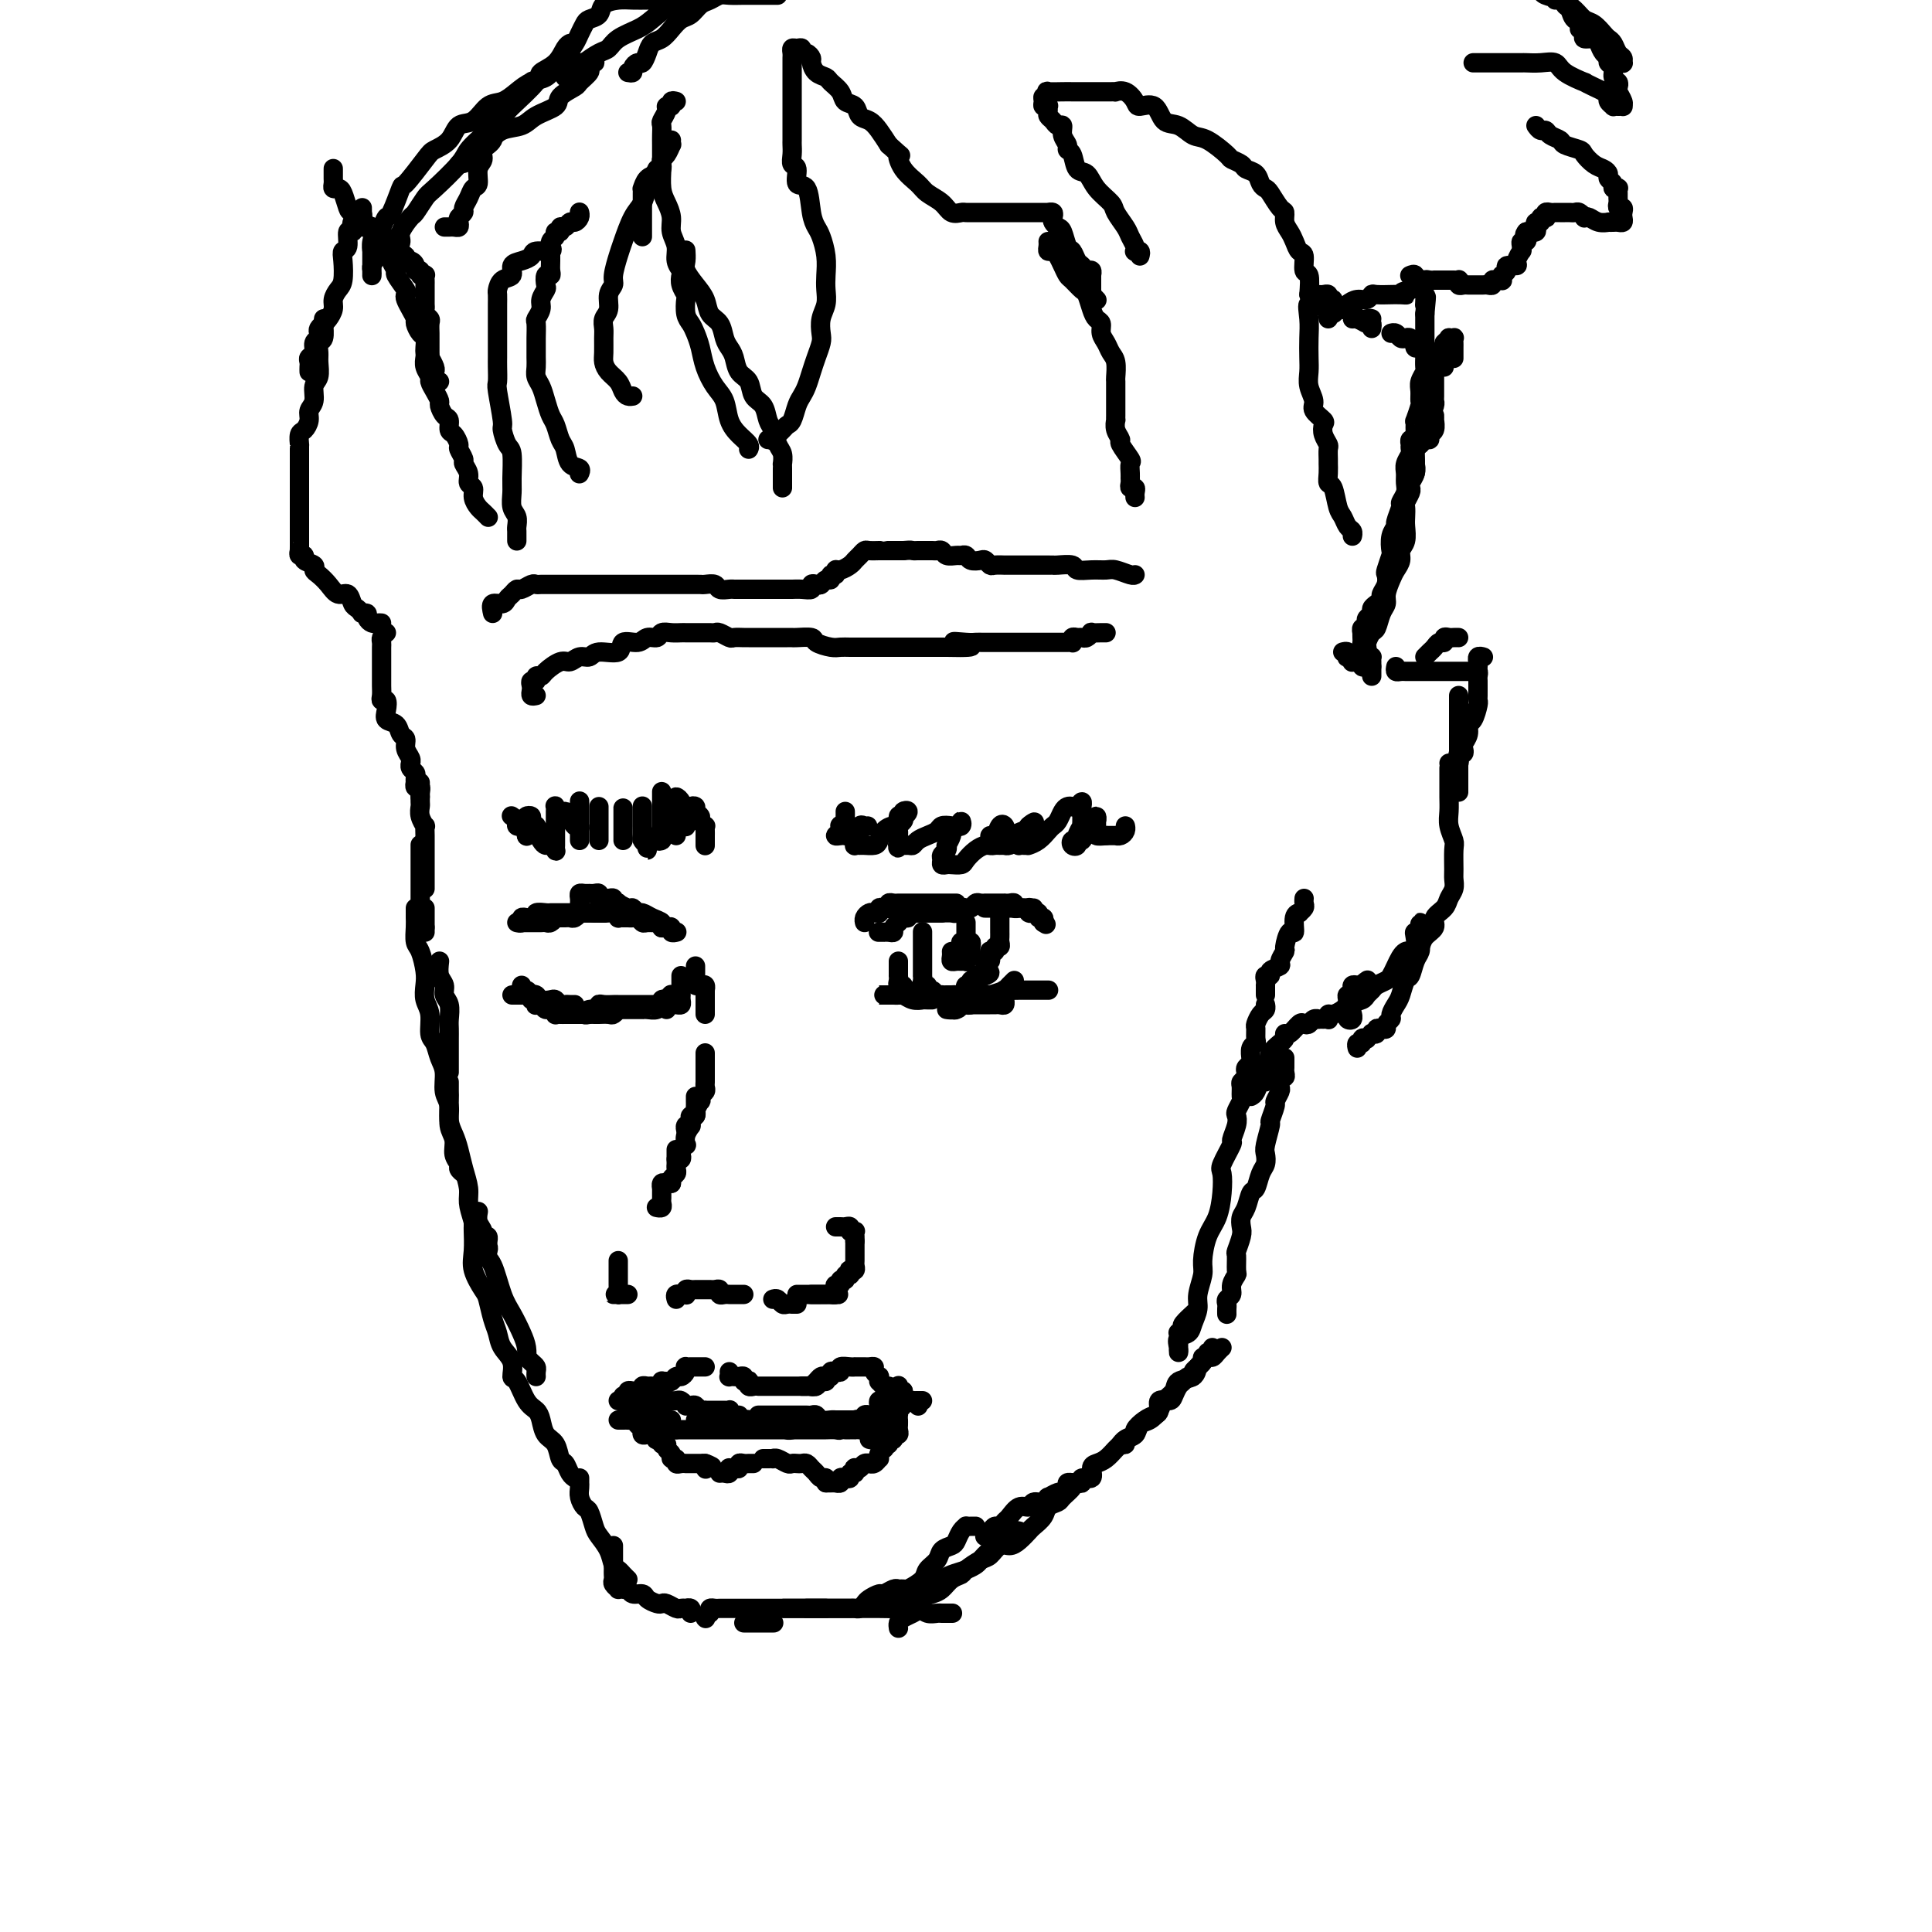 <svg viewBox='0 0 400 400' version='1.1' xmlns='http://www.w3.org/2000/svg' xmlns:xlink='http://www.w3.org/1999/xlink'><g fill='none' stroke='#000000' stroke-width='4' stroke-linecap='round' stroke-linejoin='round'><path d='M80,131c-0.423,0.333 -0.845,0.666 -1,1c-0.155,0.334 -0.041,0.671 0,1c0.041,0.329 0.011,0.652 0,1c-0.011,0.348 -0.003,0.722 0,1c0.003,0.278 0.001,0.458 0,1c-0.001,0.542 0.000,1.444 0,2c-0.000,0.556 -0.001,0.766 0,1c0.001,0.234 0.004,0.492 0,1c-0.004,0.508 -0.015,1.266 0,2c0.015,0.734 0.055,1.443 0,2c-0.055,0.557 -0.204,0.960 0,1c0.204,0.040 0.761,-0.284 1,0c0.239,0.284 0.159,1.174 0,2c-0.159,0.826 -0.397,1.586 0,2c0.397,0.414 1.431,0.482 2,1c0.569,0.518 0.674,1.488 1,2c0.326,0.512 0.872,0.567 1,1c0.128,0.433 -0.163,1.243 0,2c0.163,0.757 0.779,1.460 1,2c0.221,0.540 0.045,0.918 0,1c-0.045,0.082 0.040,-0.132 0,0c-0.040,0.132 -0.207,0.609 0,1c0.207,0.391 0.786,0.697 1,1c0.214,0.303 0.061,0.602 0,1c-0.061,0.398 -0.030,0.894 0,1c0.030,0.106 0.061,-0.178 0,0c-0.061,0.178 -0.212,0.818 0,1c0.212,0.182 0.789,-0.096 1,0c0.211,0.096 0.057,0.564 0,1c-0.057,0.436 -0.016,0.839 0,1c0.016,0.161 0.008,0.081 0,0'/><path d='M87,175c-0.000,-0.089 -0.000,-0.179 0,0c0.000,0.179 0.000,0.626 0,1c-0.000,0.374 -0.000,0.674 0,1c0.000,0.326 0.000,0.678 0,1c-0.000,0.322 -0.000,0.615 0,1c0.000,0.385 0.000,0.860 0,1c-0.000,0.140 -0.000,-0.057 0,0c0.000,0.057 0.000,0.369 0,1c-0.000,0.631 -0.000,1.583 0,2c0.000,0.417 0.000,0.300 0,1c-0.000,0.700 -0.001,2.216 0,3c0.001,0.784 0.004,0.837 0,1c-0.004,0.163 -0.015,0.436 0,1c0.015,0.564 0.056,1.419 0,2c-0.056,0.581 -0.207,0.887 0,1c0.207,0.113 0.774,0.032 1,0c0.226,-0.032 0.113,-0.016 0,0'/><path d='M87,162c-0.001,0.365 -0.001,0.730 0,1c0.001,0.270 0.004,0.444 0,1c-0.004,0.556 -0.015,1.492 0,2c0.015,0.508 0.057,0.586 0,1c-0.057,0.414 -0.211,1.162 0,2c0.211,0.838 0.789,1.764 1,2c0.211,0.236 0.057,-0.218 0,0c-0.057,0.218 -0.015,1.109 0,2c0.015,0.891 0.004,1.783 0,2c-0.004,0.217 -0.001,-0.240 0,0c0.001,0.240 0.000,1.178 0,2c-0.000,0.822 -0.000,1.530 0,2c0.000,0.470 0.000,0.704 0,1c-0.000,0.296 -0.000,0.654 0,1c0.000,0.346 0.000,0.680 0,1c-0.000,0.320 -0.000,0.625 0,1c0.000,0.375 0.000,0.822 0,1c-0.000,0.178 -0.000,0.089 0,0'/><path d='M88,188c0.000,0.477 0.000,0.955 0,1c0.000,0.045 0.000,-0.341 0,0c0.000,0.341 0.000,1.411 0,2c0.000,0.589 0.000,0.697 0,1c0.000,0.303 0.000,0.801 0,1c0.000,0.199 0.000,0.100 0,0'/><path d='M91,199c-0.121,1.092 -0.243,2.183 0,3c0.243,0.817 0.850,1.359 1,2c0.150,0.641 -0.156,1.380 0,2c0.156,0.620 0.774,1.121 1,2c0.226,0.879 0.061,2.137 0,3c-0.061,0.863 -0.016,1.331 0,2c0.016,0.669 0.004,1.537 0,2c-0.004,0.463 -0.001,0.519 0,1c0.001,0.481 0.000,1.385 0,2c-0.000,0.615 -0.000,0.939 0,1c0.000,0.061 0.000,-0.141 0,0c-0.000,0.141 -0.000,0.625 0,1c0.000,0.375 0.000,0.639 0,1c-0.000,0.361 -0.000,0.817 0,1c0.000,0.183 0.000,0.091 0,0'/><path d='M86,188c-0.000,0.443 -0.001,0.885 0,1c0.001,0.115 0.003,-0.098 0,0c-0.003,0.098 -0.011,0.508 0,1c0.011,0.492 0.042,1.065 0,2c-0.042,0.935 -0.156,2.232 0,3c0.156,0.768 0.582,1.008 1,2c0.418,0.992 0.829,2.735 1,4c0.171,1.265 0.101,2.053 0,3c-0.101,0.947 -0.235,2.053 0,3c0.235,0.947 0.837,1.736 1,3c0.163,1.264 -0.115,3.003 0,4c0.115,0.997 0.623,1.252 1,2c0.377,0.748 0.622,1.989 1,3c0.378,1.011 0.890,1.793 1,3c0.110,1.207 -0.182,2.841 0,4c0.182,1.159 0.837,1.844 1,3c0.163,1.156 -0.168,2.782 0,4c0.168,1.218 0.833,2.029 1,3c0.167,0.971 -0.165,2.103 0,3c0.165,0.897 0.828,1.560 1,2c0.172,0.440 -0.146,0.657 0,1c0.146,0.343 0.756,0.812 1,1c0.244,0.188 0.122,0.094 0,0'/><path d='M100,256c0.423,-0.091 0.845,-0.182 1,0c0.155,0.182 0.041,0.638 0,1c-0.041,0.362 -0.010,0.630 0,1c0.010,0.370 -0.001,0.843 0,1c0.001,0.157 0.015,-0.003 0,0c-0.015,0.003 -0.060,0.167 0,0c0.060,-0.167 0.226,-0.665 0,-1c-0.226,-0.335 -0.845,-0.507 -1,-1c-0.155,-0.493 0.154,-1.307 0,-2c-0.154,-0.693 -0.772,-1.263 -1,-2c-0.228,-0.737 -0.065,-1.639 0,-2c0.065,-0.361 0.033,-0.180 0,0'/><path d='M93,224c0.002,0.343 0.003,0.686 0,1c-0.003,0.314 -0.012,0.600 0,1c0.012,0.400 0.044,0.914 0,2c-0.044,1.086 -0.166,2.745 0,4c0.166,1.255 0.618,2.107 1,3c0.382,0.893 0.693,1.828 1,3c0.307,1.172 0.610,2.580 1,4c0.390,1.420 0.867,2.852 1,4c0.133,1.148 -0.078,2.012 0,3c0.078,0.988 0.443,2.101 1,4c0.557,1.899 1.304,4.584 2,6c0.696,1.416 1.339,1.562 2,3c0.661,1.438 1.340,4.169 2,6c0.660,1.831 1.300,2.763 2,4c0.700,1.237 1.458,2.779 2,4c0.542,1.221 0.867,2.120 1,3c0.133,0.880 0.074,1.741 0,2c-0.074,0.259 -0.163,-0.085 0,0c0.163,0.085 0.580,0.597 1,1c0.420,0.403 0.845,0.696 1,1c0.155,0.304 0.042,0.620 0,1c-0.042,0.380 -0.012,0.823 0,1c0.012,0.177 0.006,0.089 0,0'/><path d='M98,252c-0.001,0.314 -0.002,0.628 0,1c0.002,0.372 0.007,0.804 0,1c-0.007,0.196 -0.027,0.158 0,1c0.027,0.842 0.101,2.564 0,4c-0.101,1.436 -0.378,2.586 0,4c0.378,1.414 1.409,3.092 2,4c0.591,0.908 0.740,1.047 1,2c0.260,0.953 0.629,2.722 1,4c0.371,1.278 0.743,2.066 1,3c0.257,0.934 0.400,2.015 1,3c0.600,0.985 1.656,1.874 2,3c0.344,1.126 -0.024,2.489 0,3c0.024,0.511 0.439,0.171 1,1c0.561,0.829 1.267,2.825 2,4c0.733,1.175 1.492,1.527 2,2c0.508,0.473 0.766,1.067 1,2c0.234,0.933 0.444,2.204 1,3c0.556,0.796 1.459,1.117 2,2c0.541,0.883 0.719,2.328 1,3c0.281,0.672 0.663,0.572 1,1c0.337,0.428 0.629,1.384 1,2c0.371,0.616 0.820,0.890 1,1c0.180,0.110 0.090,0.055 0,0'/><path d='M120,306c0.002,0.441 0.003,0.882 0,1c-0.003,0.118 -0.012,-0.086 0,0c0.012,0.086 0.045,0.464 0,1c-0.045,0.536 -0.168,1.231 0,2c0.168,0.769 0.626,1.612 1,2c0.374,0.388 0.663,0.321 1,1c0.337,0.679 0.720,2.104 1,3c0.280,0.896 0.456,1.262 1,2c0.544,0.738 1.456,1.848 2,3c0.544,1.152 0.720,2.347 1,3c0.280,0.653 0.663,0.763 1,1c0.337,0.237 0.629,0.602 1,1c0.371,0.398 0.820,0.828 1,1c0.180,0.172 0.090,0.086 0,0'/><path d='M127,320c0.000,0.333 0.000,0.667 0,1c-0.000,0.333 -0.000,0.667 0,1c0.000,0.333 0.000,0.667 0,1c-0.000,0.333 -0.001,0.666 0,1c0.001,0.334 0.004,0.668 0,1c-0.004,0.332 -0.016,0.663 0,1c0.016,0.337 0.061,0.679 0,1c-0.061,0.321 -0.227,0.622 0,1c0.227,0.378 0.849,0.832 1,1c0.151,0.168 -0.168,0.049 0,0c0.168,-0.049 0.823,-0.028 1,0c0.177,0.028 -0.122,0.063 0,0c0.122,-0.063 0.666,-0.223 1,0c0.334,0.223 0.457,0.831 1,1c0.543,0.169 1.506,-0.099 2,0c0.494,0.099 0.517,0.566 1,1c0.483,0.434 1.424,0.834 2,1c0.576,0.166 0.785,0.097 1,0c0.215,-0.097 0.435,-0.222 1,0c0.565,0.222 1.476,0.791 2,1c0.524,0.209 0.662,0.060 1,0c0.338,-0.060 0.875,-0.030 1,0c0.125,0.030 -0.162,0.060 0,0c0.162,-0.060 0.774,-0.208 1,0c0.226,0.208 0.064,0.774 0,1c-0.064,0.226 -0.032,0.113 0,0'/><path d='M146,335c0.000,0.000 0.100,0.100 0.1,0.1'/><path d='M154,336c0.446,0.000 0.892,0.000 1,0c0.108,0.000 -0.121,0.000 0,0c0.121,0.000 0.593,0.000 1,0c0.407,-0.000 0.750,0.000 1,0c0.250,0.000 0.407,0.000 1,0c0.593,0.000 1.621,0.000 2,0c0.379,0.000 0.108,0.000 0,0c-0.108,0.000 -0.054,0.000 0,0'/><path d='M147,334c-0.090,-0.423 -0.180,-0.845 0,-1c0.180,-0.155 0.628,-0.041 1,0c0.372,0.041 0.666,0.011 1,0c0.334,-0.011 0.707,-0.003 1,0c0.293,0.003 0.506,0.001 1,0c0.494,-0.001 1.268,-0.000 2,0c0.732,0.000 1.423,0.000 2,0c0.577,-0.000 1.042,-0.000 2,0c0.958,0.000 2.410,0.000 3,0c0.590,-0.000 0.319,-0.000 1,0c0.681,0.000 2.316,0.000 3,0c0.684,-0.000 0.418,-0.000 1,0c0.582,0.000 2.012,0.000 3,0c0.988,-0.000 1.535,-0.000 2,0c0.465,0.000 0.847,0.000 1,0c0.153,-0.000 0.076,-0.000 0,0'/><path d='M165,333c-0.443,0.000 -0.887,0.000 -1,0c-0.113,-0.000 0.103,-0.000 0,0c-0.103,0.000 -0.525,0.000 -1,0c-0.475,-0.000 -1.001,-0.000 -1,0c0.001,0.000 0.530,0.000 1,0c0.470,-0.000 0.883,-0.000 1,0c0.117,0.000 -0.060,0.000 0,0c0.060,-0.000 0.356,-0.000 1,0c0.644,0.000 1.634,0.000 2,0c0.366,-0.000 0.106,-0.000 1,0c0.894,0.000 2.941,0.000 4,0c1.059,-0.000 1.131,-0.001 2,0c0.869,0.001 2.536,0.004 4,0c1.464,-0.004 2.725,-0.015 4,0c1.275,0.015 2.564,0.057 4,0c1.436,-0.057 3.019,-0.211 4,0c0.981,0.211 1.360,0.789 2,1c0.640,0.211 1.543,0.057 2,0c0.457,-0.057 0.469,-0.015 1,0c0.531,0.015 1.580,0.004 2,0c0.420,-0.004 0.210,-0.002 0,0'/><path d='M167,333c0.449,-0.000 0.897,-0.000 1,0c0.103,0.000 -0.141,0.000 0,0c0.141,-0.000 0.667,-0.000 1,0c0.333,0.000 0.474,0.000 1,0c0.526,-0.000 1.436,-0.000 2,0c0.564,0.000 0.781,0.001 1,0c0.219,-0.001 0.440,-0.003 1,0c0.560,0.003 1.458,0.012 2,0c0.542,-0.012 0.727,-0.046 1,0c0.273,0.046 0.636,0.171 1,0c0.364,-0.171 0.731,-0.638 1,-1c0.269,-0.362 0.439,-0.619 1,-1c0.561,-0.381 1.511,-0.887 2,-1c0.489,-0.113 0.516,0.167 1,0c0.484,-0.167 1.426,-0.780 2,-1c0.574,-0.220 0.781,-0.045 1,0c0.219,0.045 0.450,-0.039 1,0c0.550,0.039 1.417,0.203 2,0c0.583,-0.203 0.881,-0.772 1,-1c0.119,-0.228 0.060,-0.114 0,0'/><path d='M182,332c-0.058,-0.023 -0.116,-0.047 0,0c0.116,0.047 0.406,0.164 1,0c0.594,-0.164 1.492,-0.610 2,-1c0.508,-0.390 0.627,-0.723 1,-1c0.373,-0.277 1.002,-0.498 2,-1c0.998,-0.502 2.365,-1.287 3,-2c0.635,-0.713 0.537,-1.356 1,-2c0.463,-0.644 1.486,-1.289 2,-2c0.514,-0.711 0.520,-1.487 1,-2c0.480,-0.513 1.434,-0.765 2,-1c0.566,-0.235 0.743,-0.455 1,-1c0.257,-0.545 0.594,-1.414 1,-2c0.406,-0.586 0.879,-0.889 1,-1c0.121,-0.111 -0.112,-0.030 0,0c0.112,0.030 0.569,0.008 1,0c0.431,-0.008 0.838,-0.002 1,0c0.162,0.002 0.081,0.001 0,0'/><path d='M184,330c0.305,-0.002 0.609,-0.005 1,0c0.391,0.005 0.867,0.016 1,0c0.133,-0.016 -0.078,-0.060 0,0c0.078,0.060 0.444,0.223 1,0c0.556,-0.223 1.303,-0.833 2,-1c0.697,-0.167 1.345,0.110 2,0c0.655,-0.110 1.317,-0.607 2,-1c0.683,-0.393 1.387,-0.682 2,-1c0.613,-0.318 1.137,-0.666 2,-1c0.863,-0.334 2.066,-0.653 3,-1c0.934,-0.347 1.598,-0.723 2,-1c0.402,-0.277 0.542,-0.455 1,-1c0.458,-0.545 1.236,-1.456 2,-2c0.764,-0.544 1.515,-0.720 2,-1c0.485,-0.280 0.705,-0.663 1,-1c0.295,-0.337 0.667,-0.626 1,-1c0.333,-0.374 0.628,-0.831 1,-1c0.372,-0.169 0.821,-0.048 1,0c0.179,0.048 0.090,0.024 0,0'/><path d='M186,337c0.016,0.090 0.032,0.180 0,0c-0.032,-0.180 -0.111,-0.629 0,-1c0.111,-0.371 0.414,-0.663 1,-1c0.586,-0.337 1.455,-0.719 2,-1c0.545,-0.281 0.764,-0.460 1,-1c0.236,-0.540 0.487,-1.440 1,-2c0.513,-0.560 1.287,-0.779 2,-1c0.713,-0.221 1.364,-0.445 2,-1c0.636,-0.555 1.259,-1.443 2,-2c0.741,-0.557 1.602,-0.784 2,-1c0.398,-0.216 0.333,-0.422 1,-1c0.667,-0.578 2.065,-1.530 3,-2c0.935,-0.470 1.406,-0.459 2,-1c0.594,-0.541 1.310,-1.636 2,-2c0.690,-0.364 1.355,0.002 2,0c0.645,-0.002 1.271,-0.371 2,-1c0.729,-0.629 1.561,-1.517 2,-2c0.439,-0.483 0.483,-0.562 1,-1c0.517,-0.438 1.505,-1.234 2,-2c0.495,-0.766 0.497,-1.501 1,-2c0.503,-0.499 1.508,-0.761 2,-1c0.492,-0.239 0.472,-0.456 1,-1c0.528,-0.544 1.604,-1.416 2,-2c0.396,-0.584 0.113,-0.881 0,-1c-0.113,-0.119 -0.057,-0.059 0,0'/><path d='M204,318c-0.089,0.081 -0.178,0.162 0,0c0.178,-0.162 0.624,-0.567 1,-1c0.376,-0.433 0.681,-0.894 1,-1c0.319,-0.106 0.653,0.145 1,0c0.347,-0.145 0.708,-0.684 1,-1c0.292,-0.316 0.515,-0.409 1,-1c0.485,-0.591 1.230,-1.679 2,-2c0.770,-0.321 1.563,0.125 2,0c0.437,-0.125 0.516,-0.822 1,-1c0.484,-0.178 1.372,0.163 2,0c0.628,-0.163 0.995,-0.831 1,-1c0.005,-0.169 -0.354,0.161 0,0c0.354,-0.161 1.419,-0.814 2,-1c0.581,-0.186 0.677,0.094 1,0c0.323,-0.094 0.874,-0.561 1,-1c0.126,-0.439 -0.172,-0.848 0,-1c0.172,-0.152 0.815,-0.045 1,0c0.185,0.045 -0.086,0.028 0,0c0.086,-0.028 0.530,-0.067 1,0c0.470,0.067 0.965,0.239 1,0c0.035,-0.239 -0.391,-0.889 0,-1c0.391,-0.111 1.600,0.317 2,0c0.400,-0.317 -0.009,-1.380 0,-2c0.009,-0.620 0.435,-0.796 1,-1c0.565,-0.204 1.269,-0.435 2,-1c0.731,-0.565 1.491,-1.465 2,-2c0.509,-0.535 0.769,-0.706 1,-1c0.231,-0.294 0.433,-0.712 1,-1c0.567,-0.288 1.499,-0.447 2,-1c0.501,-0.553 0.572,-1.499 1,-2c0.428,-0.501 1.212,-0.558 2,-1c0.788,-0.442 1.581,-1.269 2,-2c0.419,-0.731 0.465,-1.365 1,-2c0.535,-0.635 1.558,-1.269 2,-2c0.442,-0.731 0.304,-1.559 1,-2c0.696,-0.441 2.228,-0.496 3,-1c0.772,-0.504 0.784,-1.458 1,-2c0.216,-0.542 0.636,-0.671 1,-1c0.364,-0.329 0.672,-0.859 1,-1c0.328,-0.141 0.676,0.107 1,0c0.324,-0.107 0.626,-0.567 1,-1c0.374,-0.433 0.821,-0.838 1,-1c0.179,-0.162 0.089,-0.081 0,0'/><path d='M232,299c0.487,0.087 0.973,0.174 1,0c0.027,-0.174 -0.407,-0.610 0,-1c0.407,-0.390 1.654,-0.733 2,-1c0.346,-0.267 -0.210,-0.457 0,-1c0.210,-0.543 1.187,-1.437 2,-2c0.813,-0.563 1.460,-0.794 2,-1c0.540,-0.206 0.971,-0.388 1,-1c0.029,-0.612 -0.343,-1.655 0,-2c0.343,-0.345 1.401,0.009 2,0c0.599,-0.009 0.739,-0.380 1,-1c0.261,-0.620 0.643,-1.489 1,-2c0.357,-0.511 0.688,-0.663 1,-1c0.312,-0.337 0.604,-0.860 1,-1c0.396,-0.140 0.895,0.103 1,0c0.105,-0.103 -0.183,-0.554 0,-1c0.183,-0.446 0.838,-0.889 1,-1c0.162,-0.111 -0.168,0.110 0,0c0.168,-0.110 0.833,-0.550 1,-1c0.167,-0.450 -0.166,-0.909 0,-1c0.166,-0.091 0.829,0.186 1,0c0.171,-0.186 -0.150,-0.833 0,-1c0.150,-0.167 0.771,0.147 1,0c0.229,-0.147 0.065,-0.756 0,-1c-0.065,-0.244 -0.033,-0.122 0,0'/><path d='M254,272c0.002,0.090 0.005,0.179 0,0c-0.005,-0.179 -0.016,-0.628 0,-1c0.016,-0.372 0.061,-0.667 0,-1c-0.061,-0.333 -0.227,-0.703 0,-1c0.227,-0.297 0.846,-0.521 1,-1c0.154,-0.479 -0.156,-1.212 0,-2c0.156,-0.788 0.778,-1.633 1,-2c0.222,-0.367 0.046,-0.258 0,-1c-0.046,-0.742 0.040,-2.335 0,-3c-0.040,-0.665 -0.204,-0.403 0,-1c0.204,-0.597 0.776,-2.052 1,-3c0.224,-0.948 0.102,-1.390 0,-2c-0.102,-0.610 -0.182,-1.389 0,-2c0.182,-0.611 0.627,-1.056 1,-2c0.373,-0.944 0.675,-2.389 1,-3c0.325,-0.611 0.675,-0.388 1,-1c0.325,-0.612 0.627,-2.060 1,-3c0.373,-0.940 0.817,-1.373 1,-2c0.183,-0.627 0.106,-1.447 0,-2c-0.106,-0.553 -0.240,-0.840 0,-2c0.240,-1.160 0.853,-3.193 1,-4c0.147,-0.807 -0.171,-0.387 0,-1c0.171,-0.613 0.830,-2.259 1,-3c0.170,-0.741 -0.150,-0.576 0,-1c0.150,-0.424 0.771,-1.438 1,-2c0.229,-0.562 0.065,-0.672 0,-1c-0.065,-0.328 -0.032,-0.876 0,-1c0.032,-0.124 0.061,0.174 0,0c-0.061,-0.174 -0.212,-0.820 0,-1c0.212,-0.180 0.789,0.106 1,0c0.211,-0.106 0.057,-0.603 0,-1c-0.057,-0.397 -0.015,-0.695 0,-1c0.015,-0.305 0.004,-0.618 0,-1c-0.004,-0.382 -0.001,-0.834 0,-1c0.001,-0.166 0.000,-0.048 0,0c-0.000,0.048 -0.000,0.024 0,0'/><path d='M247,272c0.224,-0.204 0.449,-0.408 0,0c-0.449,0.408 -1.570,1.429 -2,2c-0.430,0.571 -0.168,0.692 0,1c0.168,0.308 0.241,0.803 0,1c-0.241,0.197 -0.797,0.095 -1,0c-0.203,-0.095 -0.054,-0.184 0,0c0.054,0.184 0.014,0.642 0,1c-0.014,0.358 -0.003,0.616 0,1c0.003,0.384 -0.001,0.895 0,1c0.001,0.105 0.007,-0.195 0,0c-0.007,0.195 -0.027,0.884 0,1c0.027,0.116 0.102,-0.342 0,-1c-0.102,-0.658 -0.382,-1.515 0,-2c0.382,-0.485 1.427,-0.598 2,-1c0.573,-0.402 0.675,-1.092 1,-2c0.325,-0.908 0.874,-2.035 1,-3c0.126,-0.965 -0.170,-1.768 0,-3c0.170,-1.232 0.806,-2.891 1,-4c0.194,-1.109 -0.052,-1.666 0,-3c0.052,-1.334 0.404,-3.443 1,-5c0.596,-1.557 1.435,-2.561 2,-4c0.565,-1.439 0.854,-3.311 1,-5c0.146,-1.689 0.148,-3.194 0,-4c-0.148,-0.806 -0.446,-0.913 0,-2c0.446,-1.087 1.635,-3.155 2,-4c0.365,-0.845 -0.095,-0.468 0,-1c0.095,-0.532 0.743,-1.973 1,-3c0.257,-1.027 0.122,-1.641 0,-2c-0.122,-0.359 -0.230,-0.463 0,-1c0.230,-0.537 0.797,-1.506 1,-2c0.203,-0.494 0.041,-0.514 0,-1c-0.041,-0.486 0.041,-1.440 0,-2c-0.041,-0.560 -0.203,-0.727 0,-1c0.203,-0.273 0.772,-0.652 1,-1c0.228,-0.348 0.114,-0.666 0,-1c-0.114,-0.334 -0.228,-0.685 0,-1c0.228,-0.315 0.797,-0.595 1,-1c0.203,-0.405 0.040,-0.933 0,-1c-0.040,-0.067 0.042,0.329 0,0c-0.042,-0.329 -0.208,-1.382 0,-2c0.208,-0.618 0.791,-0.799 1,-1c0.209,-0.201 0.046,-0.421 0,-1c-0.046,-0.579 0.026,-1.518 0,-2c-0.026,-0.482 -0.151,-0.508 0,-1c0.151,-0.492 0.576,-1.452 1,-2c0.424,-0.548 0.845,-0.686 1,-1c0.155,-0.314 0.044,-0.804 0,-1c-0.044,-0.196 -0.022,-0.098 0,0'/><path d='M262,206c-0.001,-0.304 -0.001,-0.607 0,-1c0.001,-0.393 0.005,-0.875 0,-1c-0.005,-0.125 -0.017,0.107 0,0c0.017,-0.107 0.065,-0.554 0,-1c-0.065,-0.446 -0.243,-0.892 0,-1c0.243,-0.108 0.906,0.121 1,0c0.094,-0.121 -0.382,-0.593 0,-1c0.382,-0.407 1.622,-0.748 2,-1c0.378,-0.252 -0.105,-0.415 0,-1c0.105,-0.585 0.798,-1.593 1,-2c0.202,-0.407 -0.085,-0.214 0,-1c0.085,-0.786 0.544,-2.549 1,-3c0.456,-0.451 0.911,0.412 1,0c0.089,-0.412 -0.186,-2.099 0,-3c0.186,-0.901 0.835,-1.016 1,-1c0.165,0.016 -0.152,0.162 0,0c0.152,-0.162 0.773,-0.631 1,-1c0.227,-0.369 0.061,-0.638 0,-1c-0.061,-0.362 -0.017,-0.818 0,-1c0.017,-0.182 0.009,-0.091 0,0'/><path d='M259,227c0.339,-0.191 0.678,-0.383 1,-1c0.322,-0.617 0.626,-1.661 1,-2c0.374,-0.339 0.816,0.026 1,0c0.184,-0.026 0.108,-0.445 0,-1c-0.108,-0.555 -0.249,-1.248 0,-2c0.249,-0.752 0.889,-1.565 1,-2c0.111,-0.435 -0.308,-0.493 0,-1c0.308,-0.507 1.343,-1.464 2,-2c0.657,-0.536 0.935,-0.652 1,-1c0.065,-0.348 -0.085,-0.929 0,-1c0.085,-0.071 0.404,0.370 1,0c0.596,-0.370 1.470,-1.549 2,-2c0.530,-0.451 0.716,-0.173 1,0c0.284,0.173 0.667,0.243 1,0c0.333,-0.243 0.615,-0.797 1,-1c0.385,-0.203 0.874,-0.053 1,0c0.126,0.053 -0.110,0.010 0,0c0.110,-0.010 0.567,0.012 1,0c0.433,-0.012 0.841,-0.059 1,0c0.159,0.059 0.070,0.223 0,0c-0.070,-0.223 -0.119,-0.833 0,-1c0.119,-0.167 0.408,0.110 1,0c0.592,-0.110 1.487,-0.607 2,-1c0.513,-0.393 0.644,-0.682 1,-1c0.356,-0.318 0.936,-0.663 1,-1c0.064,-0.337 -0.389,-0.665 0,-1c0.389,-0.335 1.620,-0.677 2,-1c0.380,-0.323 -0.090,-0.625 0,-1c0.090,-0.375 0.740,-0.821 1,-1c0.260,-0.179 0.130,-0.089 0,0'/><path d='M278,135c0.415,-0.111 0.829,-0.222 1,0c0.171,0.222 0.098,0.777 0,1c-0.098,0.223 -0.220,0.112 0,0c0.220,-0.112 0.781,-0.227 1,0c0.219,0.227 0.096,0.797 0,1c-0.096,0.203 -0.167,0.040 0,0c0.167,-0.040 0.570,0.042 1,0c0.430,-0.042 0.886,-0.207 1,0c0.114,0.207 -0.113,0.788 0,1c0.113,0.212 0.566,0.057 1,0c0.434,-0.057 0.848,-0.015 1,0c0.152,0.015 0.044,0.004 0,0c-0.044,-0.004 -0.022,-0.002 0,0'/><path d='M295,136c0.331,-0.342 0.662,-0.684 1,-1c0.338,-0.316 0.682,-0.607 1,-1c0.318,-0.393 0.610,-0.890 1,-1c0.390,-0.110 0.879,0.167 1,0c0.121,-0.167 -0.125,-0.777 0,-1c0.125,-0.223 0.622,-0.060 1,0c0.378,0.060 0.637,0.016 1,0c0.363,-0.016 0.828,-0.004 1,0c0.172,0.004 0.049,0.001 0,0c-0.049,-0.001 -0.025,-0.001 0,0'/><path d='M302,144c0.000,0.449 0.000,0.899 0,1c0.000,0.101 0.000,-0.146 0,0c0.000,0.146 0.000,0.686 0,1c0.000,0.314 -0.000,0.403 0,1c0.000,0.597 0.000,1.703 0,2c0.000,0.297 0.000,-0.216 0,0c0.000,0.216 0.000,1.161 0,2c0.000,0.839 -0.000,1.573 0,2c0.000,0.427 0.000,0.548 0,1c0.000,0.452 0.000,1.234 0,2c-0.000,0.766 0.000,1.516 0,2c0.000,0.484 0.000,0.703 0,1c0.000,0.297 0.000,0.671 0,1c0.000,0.329 0.000,0.614 0,1c0.000,0.386 0.000,0.874 0,1c0.000,0.126 0.000,-0.111 0,0c0.000,0.111 0.000,0.568 0,1c0.000,0.432 0.000,0.838 0,1c0.000,0.162 0.000,0.081 0,0'/><path d='M307,136c0.113,0.032 0.226,0.065 0,0c-0.226,-0.065 -0.793,-0.227 -1,0c-0.207,0.227 -0.056,0.844 0,1c0.056,0.156 0.015,-0.150 0,0c-0.015,0.150 -0.004,0.757 0,1c0.004,0.243 0.002,0.121 0,0'/><path d='M289,138c-0.089,0.423 -0.177,0.845 0,1c0.177,0.155 0.620,0.041 1,0c0.380,-0.041 0.696,-0.011 1,0c0.304,0.011 0.596,0.003 1,0c0.404,-0.003 0.920,-0.001 1,0c0.080,0.001 -0.274,0.000 0,0c0.274,-0.000 1.178,-0.000 2,0c0.822,0.000 1.563,0.000 2,0c0.437,-0.000 0.569,-0.000 1,0c0.431,0.000 1.162,0.000 2,0c0.838,-0.000 1.783,-0.001 2,0c0.217,0.001 -0.296,0.003 0,0c0.296,-0.003 1.400,-0.012 2,0c0.600,0.012 0.697,0.045 1,0c0.303,-0.045 0.813,-0.167 1,0c0.187,0.167 0.050,0.622 0,1c-0.050,0.378 -0.014,0.679 0,1c0.014,0.321 0.004,0.661 0,1c-0.004,0.339 -0.004,0.676 0,1c0.004,0.324 0.011,0.635 0,1c-0.011,0.365 -0.040,0.783 0,1c0.040,0.217 0.151,0.233 0,1c-0.151,0.767 -0.562,2.285 -1,3c-0.438,0.715 -0.901,0.626 -1,1c-0.099,0.374 0.166,1.210 0,2c-0.166,0.790 -0.763,1.535 -1,2c-0.237,0.465 -0.115,0.650 0,1c0.115,0.350 0.223,0.864 0,1c-0.223,0.136 -0.777,-0.107 -1,0c-0.223,0.107 -0.116,0.565 0,1c0.116,0.435 0.241,0.849 0,1c-0.241,0.151 -0.848,0.041 -1,0c-0.152,-0.041 0.151,-0.011 0,0c-0.151,0.011 -0.758,0.003 -1,0c-0.242,-0.003 -0.121,-0.002 0,0'/><path d='M300,159c-0.001,0.268 -0.001,0.535 0,1c0.001,0.465 0.004,1.126 0,2c-0.004,0.874 -0.015,1.961 0,3c0.015,1.039 0.057,2.029 0,3c-0.057,0.971 -0.212,1.923 0,3c0.212,1.077 0.790,2.281 1,3c0.210,0.719 0.053,0.955 0,2c-0.053,1.045 -0.002,2.899 0,4c0.002,1.101 -0.046,1.450 0,2c0.046,0.550 0.186,1.302 0,2c-0.186,0.698 -0.698,1.341 -1,2c-0.302,0.659 -0.396,1.333 -1,2c-0.604,0.667 -1.720,1.329 -2,2c-0.280,0.671 0.276,1.353 0,2c-0.276,0.647 -1.383,1.258 -2,2c-0.617,0.742 -0.743,1.614 -1,2c-0.257,0.386 -0.643,0.286 -1,1c-0.357,0.714 -0.683,2.243 -1,3c-0.317,0.757 -0.624,0.742 -1,1c-0.376,0.258 -0.822,0.788 -1,1c-0.178,0.212 -0.089,0.106 0,0'/><path d='M281,204c-0.425,-0.083 -0.850,-0.166 -1,0c-0.150,0.166 -0.026,0.582 0,1c0.026,0.418 -0.046,0.837 0,1c0.046,0.163 0.209,0.071 0,0c-0.209,-0.071 -0.789,-0.121 -1,0c-0.211,0.121 -0.053,0.412 0,1c0.053,0.588 -0.000,1.474 0,2c0.000,0.526 0.053,0.693 0,1c-0.053,0.307 -0.212,0.755 0,1c0.212,0.245 0.796,0.287 1,0c0.204,-0.287 0.029,-0.903 0,-1c-0.029,-0.097 0.086,0.325 0,0c-0.086,-0.325 -0.375,-1.396 0,-2c0.375,-0.604 1.414,-0.739 2,-1c0.586,-0.261 0.721,-0.647 1,-1c0.279,-0.353 0.704,-0.673 1,-1c0.296,-0.327 0.463,-0.660 1,-1c0.537,-0.340 1.444,-0.687 2,-1c0.556,-0.313 0.762,-0.592 1,-1c0.238,-0.408 0.508,-0.947 1,-2c0.492,-1.053 1.208,-2.621 2,-3c0.792,-0.379 1.662,0.432 2,0c0.338,-0.432 0.143,-2.106 0,-3c-0.143,-0.894 -0.234,-1.007 0,-1c0.234,0.007 0.795,0.136 1,0c0.205,-0.136 0.055,-0.535 0,-1c-0.055,-0.465 -0.015,-0.994 0,-1c0.015,-0.006 0.005,0.513 0,1c-0.005,0.487 -0.004,0.944 0,1c0.004,0.056 0.012,-0.289 0,0c-0.012,0.289 -0.045,1.213 0,2c0.045,0.787 0.167,1.436 0,2c-0.167,0.564 -0.622,1.043 -1,2c-0.378,0.957 -0.680,2.393 -1,3c-0.320,0.607 -0.659,0.386 -1,1c-0.341,0.614 -0.684,2.062 -1,3c-0.316,0.938 -0.606,1.365 -1,2c-0.394,0.635 -0.893,1.477 -1,2c-0.107,0.523 0.177,0.728 0,1c-0.177,0.272 -0.817,0.613 -1,1c-0.183,0.387 0.090,0.822 0,1c-0.090,0.178 -0.545,0.099 -1,0c-0.455,-0.099 -0.911,-0.219 -1,0c-0.089,0.219 0.187,0.777 0,1c-0.187,0.223 -0.839,0.111 -1,0c-0.161,-0.111 0.168,-0.222 0,0c-0.168,0.222 -0.833,0.776 -1,1c-0.167,0.224 0.166,0.116 0,0c-0.166,-0.116 -0.829,-0.241 -1,0c-0.171,0.241 0.150,0.848 0,1c-0.150,0.152 -0.771,-0.151 -1,0c-0.229,0.151 -0.065,0.758 0,1c0.065,0.242 0.033,0.121 0,0'/><path d='M299,71c0.453,-0.421 0.906,-0.841 1,-1c0.094,-0.159 -0.171,-0.055 0,0c0.171,0.055 0.778,0.061 1,0c0.222,-0.061 0.060,-0.187 0,0c-0.060,0.187 -0.016,0.689 0,1c0.016,0.311 0.004,0.430 0,1c-0.004,0.570 -0.001,1.591 0,2c0.001,0.409 0.001,0.204 0,0'/><path d='M283,135c0.024,-0.368 0.048,-0.735 0,-1c-0.048,-0.265 -0.166,-0.427 0,-1c0.166,-0.573 0.618,-1.556 1,-2c0.382,-0.444 0.694,-0.349 1,-1c0.306,-0.651 0.607,-2.047 1,-3c0.393,-0.953 0.880,-1.463 1,-2c0.120,-0.537 -0.127,-1.103 0,-2c0.127,-0.897 0.626,-2.126 1,-3c0.374,-0.874 0.622,-1.393 1,-2c0.378,-0.607 0.886,-1.303 1,-2c0.114,-0.697 -0.165,-1.395 0,-2c0.165,-0.605 0.775,-1.117 1,-2c0.225,-0.883 0.064,-2.138 0,-3c-0.064,-0.862 -0.031,-1.330 0,-2c0.031,-0.670 0.060,-1.541 0,-2c-0.060,-0.459 -0.208,-0.507 0,-1c0.208,-0.493 0.774,-1.433 1,-2c0.226,-0.567 0.113,-0.763 0,-1c-0.113,-0.237 -0.226,-0.515 0,-1c0.226,-0.485 0.793,-1.178 1,-2c0.207,-0.822 0.056,-1.774 0,-2c-0.056,-0.226 -0.016,0.275 0,0c0.016,-0.275 0.007,-1.327 0,-2c-0.007,-0.673 -0.013,-0.969 0,-1c0.013,-0.031 0.046,0.203 0,0c-0.046,-0.203 -0.171,-0.842 0,-1c0.171,-0.158 0.638,0.166 1,0c0.362,-0.166 0.619,-0.823 1,-1c0.381,-0.177 0.887,0.125 1,0c0.113,-0.125 -0.166,-0.678 0,-1c0.166,-0.322 0.776,-0.412 1,-1c0.224,-0.588 0.060,-1.673 0,-2c-0.060,-0.327 -0.016,0.104 0,0c0.016,-0.104 0.005,-0.744 0,-1c-0.005,-0.256 -0.002,-0.128 0,0'/><path d='M299,76c-0.033,-0.309 -0.065,-0.618 0,-1c0.065,-0.382 0.229,-0.838 0,-1c-0.229,-0.162 -0.849,-0.030 -1,0c-0.151,0.030 0.167,-0.044 0,0c-0.167,0.044 -0.818,0.204 -1,0c-0.182,-0.204 0.105,-0.771 0,-1c-0.105,-0.229 -0.603,-0.118 -1,0c-0.397,0.118 -0.694,0.243 -1,0c-0.306,-0.243 -0.621,-0.853 -1,-1c-0.379,-0.147 -0.823,0.171 -1,0c-0.177,-0.171 -0.089,-0.829 0,-1c0.089,-0.171 0.179,0.147 0,0c-0.179,-0.147 -0.626,-0.757 -1,-1c-0.374,-0.243 -0.675,-0.118 -1,0c-0.325,0.118 -0.675,0.227 -1,0c-0.325,-0.227 -0.626,-0.792 -1,-1c-0.374,-0.208 -0.821,-0.059 -1,0c-0.179,0.059 -0.089,0.030 0,0'/><path d='M284,66c-0.226,-0.063 -0.452,-0.126 -1,0c-0.548,0.126 -1.419,0.440 -2,0c-0.581,-0.440 -0.874,-1.634 -1,-2c-0.126,-0.366 -0.085,0.098 0,0c0.085,-0.098 0.215,-0.757 0,-1c-0.215,-0.243 -0.776,-0.069 -1,0c-0.224,0.069 -0.112,0.035 0,0'/><path d='M297,73c0.000,0.447 0.000,0.893 0,1c-0.000,0.107 -0.000,-0.126 0,0c0.000,0.126 0.000,0.611 0,1c-0.000,0.389 -0.000,0.680 0,1c0.000,0.320 0.000,0.667 0,1c-0.000,0.333 -0.000,0.653 0,1c0.000,0.347 0.001,0.722 0,1c-0.001,0.278 -0.003,0.459 0,1c0.003,0.541 0.011,1.440 0,2c-0.011,0.560 -0.042,0.779 0,1c0.042,0.221 0.156,0.444 0,1c-0.156,0.556 -0.582,1.444 -1,2c-0.418,0.556 -0.829,0.779 -1,1c-0.171,0.221 -0.102,0.439 0,1c0.102,0.561 0.238,1.463 0,2c-0.238,0.537 -0.848,0.708 -1,1c-0.152,0.292 0.155,0.703 0,1c-0.155,0.297 -0.773,0.479 -1,1c-0.227,0.521 -0.065,1.381 0,2c0.065,0.619 0.031,0.996 0,1c-0.031,0.004 -0.061,-0.367 0,0c0.061,0.367 0.212,1.471 0,2c-0.212,0.529 -0.789,0.482 -1,1c-0.211,0.518 -0.057,1.601 0,2c0.057,0.399 0.016,0.114 0,0c-0.016,-0.114 -0.008,-0.057 0,0'/><path d='M284,68c0.062,-0.455 0.123,-0.909 0,-1c-0.123,-0.091 -0.432,0.182 -1,0c-0.568,-0.182 -1.395,-0.819 -2,-1c-0.605,-0.181 -0.989,0.092 -1,0c-0.011,-0.092 0.352,-0.550 0,-1c-0.352,-0.450 -1.419,-0.891 -2,-1c-0.581,-0.109 -0.678,0.115 -1,0c-0.322,-0.115 -0.870,-0.571 -1,-1c-0.130,-0.429 0.159,-0.833 0,-1c-0.159,-0.167 -0.764,-0.097 -1,0c-0.236,0.097 -0.102,0.222 0,0c0.102,-0.222 0.172,-0.792 0,-1c-0.172,-0.208 -0.585,-0.056 -1,0c-0.415,0.056 -0.833,0.016 -1,0c-0.167,-0.016 -0.084,-0.008 0,0'/><path d='M79,129c-0.342,-0.022 -0.684,-0.044 -1,0c-0.316,0.044 -0.607,0.155 -1,0c-0.393,-0.155 -0.889,-0.577 -1,-1c-0.111,-0.423 0.164,-0.849 0,-1c-0.164,-0.151 -0.765,-0.028 -1,0c-0.235,0.028 -0.104,-0.039 0,0c0.104,0.039 0.179,0.184 0,0c-0.179,-0.184 -0.614,-0.696 -1,-1c-0.386,-0.304 -0.723,-0.400 -1,-1c-0.277,-0.600 -0.495,-1.705 -1,-2c-0.505,-0.295 -1.296,0.219 -2,0c-0.704,-0.219 -1.321,-1.172 -2,-2c-0.679,-0.828 -1.421,-1.532 -2,-2c-0.579,-0.468 -0.996,-0.699 -1,-1c-0.004,-0.301 0.405,-0.673 0,-1c-0.405,-0.327 -1.625,-0.609 -2,-1c-0.375,-0.391 0.096,-0.890 0,-1c-0.096,-0.110 -0.758,0.170 -1,0c-0.242,-0.170 -0.065,-0.789 0,-1c0.065,-0.211 0.017,-0.014 0,0c-0.017,0.014 -0.005,-0.156 0,-1c0.005,-0.844 0.001,-2.362 0,-3c-0.001,-0.638 -0.000,-0.398 0,-1c0.000,-0.602 0.000,-2.048 0,-3c-0.000,-0.952 -0.000,-1.411 0,-2c0.000,-0.589 0.000,-1.309 0,-2c-0.000,-0.691 0.000,-1.354 0,-2c-0.000,-0.646 -0.000,-1.273 0,-2c0.000,-0.727 0.000,-1.552 0,-2c-0.000,-0.448 -0.001,-0.519 0,-1c0.001,-0.481 0.003,-1.371 0,-2c-0.003,-0.629 -0.011,-0.998 0,-1c0.011,-0.002 0.040,0.361 0,0c-0.040,-0.361 -0.150,-1.447 0,-2c0.150,-0.553 0.561,-0.575 1,-1c0.439,-0.425 0.906,-1.253 1,-2c0.094,-0.747 -0.185,-1.411 0,-2c0.185,-0.589 0.834,-1.102 1,-2c0.166,-0.898 -0.153,-2.181 0,-3c0.153,-0.819 0.777,-1.173 1,-2c0.223,-0.827 0.046,-2.127 0,-3c-0.046,-0.873 0.040,-1.320 0,-2c-0.040,-0.680 -0.207,-1.594 0,-2c0.207,-0.406 0.787,-0.305 1,-1c0.213,-0.695 0.057,-2.187 0,-3c-0.057,-0.813 -0.016,-0.947 0,-1c0.016,-0.053 0.008,-0.027 0,0'/><path d='M64,77c-0.009,-0.336 -0.017,-0.671 0,-1c0.017,-0.329 0.061,-0.651 0,-1c-0.061,-0.349 -0.226,-0.723 0,-1c0.226,-0.277 0.844,-0.455 1,-1c0.156,-0.545 -0.151,-1.456 0,-2c0.151,-0.544 0.761,-0.722 1,-1c0.239,-0.278 0.106,-0.655 0,-1c-0.106,-0.345 -0.187,-0.659 0,-1c0.187,-0.341 0.641,-0.711 1,-1c0.359,-0.289 0.622,-0.498 1,-1c0.378,-0.502 0.872,-1.296 1,-2c0.128,-0.704 -0.110,-1.316 0,-2c0.110,-0.684 0.570,-1.438 1,-2c0.430,-0.562 0.832,-0.933 1,-2c0.168,-1.067 0.101,-2.831 0,-4c-0.101,-1.169 -0.237,-1.741 0,-2c0.237,-0.259 0.847,-0.203 1,-1c0.153,-0.797 -0.151,-2.447 0,-3c0.151,-0.553 0.757,-0.009 1,0c0.243,0.009 0.121,-0.518 0,-1c-0.121,-0.482 -0.243,-0.918 0,-1c0.243,-0.082 0.850,0.189 1,0c0.150,-0.189 -0.156,-0.839 0,-1c0.156,-0.161 0.774,0.167 1,0c0.226,-0.167 0.061,-0.828 0,-1c-0.061,-0.172 -0.016,0.146 0,0c0.016,-0.146 0.005,-0.756 0,-1c-0.005,-0.244 -0.002,-0.122 0,0'/><path d='M69,35c-0.000,-0.089 -0.001,-0.178 0,0c0.001,0.178 0.003,0.622 0,1c-0.003,0.378 -0.012,0.691 0,1c0.012,0.309 0.045,0.615 0,1c-0.045,0.385 -0.168,0.848 0,1c0.168,0.152 0.627,-0.009 1,0c0.373,0.009 0.658,0.187 1,1c0.342,0.813 0.739,2.259 1,3c0.261,0.741 0.384,0.776 1,1c0.616,0.224 1.723,0.637 2,1c0.277,0.363 -0.277,0.675 0,1c0.277,0.325 1.384,0.665 2,1c0.616,0.335 0.741,0.667 1,1c0.259,0.333 0.651,0.666 1,1c0.349,0.334 0.653,0.668 1,1c0.347,0.332 0.737,0.663 1,1c0.263,0.337 0.400,0.682 1,1c0.600,0.318 1.662,0.611 2,1c0.338,0.389 -0.049,0.874 0,1c0.049,0.126 0.534,-0.106 1,0c0.466,0.106 0.913,0.550 1,1c0.087,0.450 -0.187,0.904 0,1c0.187,0.096 0.835,-0.168 1,0c0.165,0.168 -0.152,0.766 0,1c0.152,0.234 0.773,0.104 1,0c0.227,-0.104 0.061,-0.182 0,0c-0.061,0.182 -0.016,0.622 0,1c0.016,0.378 0.004,0.693 0,1c-0.004,0.307 -0.001,0.607 0,1c0.001,0.393 0.001,0.879 0,1c-0.001,0.121 -0.001,-0.122 0,0c0.001,0.122 0.004,0.610 0,1c-0.004,0.390 -0.015,0.681 0,1c0.015,0.319 0.057,0.667 0,1c-0.057,0.333 -0.211,0.653 0,1c0.211,0.347 0.789,0.722 1,1c0.211,0.278 0.057,0.459 0,1c-0.057,0.541 -0.015,1.442 0,2c0.015,0.558 0.003,0.775 0,1c-0.003,0.225 0.003,0.459 0,1c-0.003,0.541 -0.015,1.388 0,2c0.015,0.612 0.057,0.990 0,1c-0.057,0.010 -0.212,-0.347 0,0c0.212,0.347 0.793,1.400 1,2c0.207,0.600 0.042,0.749 0,1c-0.042,0.251 0.040,0.603 0,1c-0.040,0.397 -0.203,0.838 0,1c0.203,0.162 0.772,0.046 1,0c0.228,-0.046 0.114,-0.023 0,0'/><path d='M75,47c0.334,0.034 0.668,0.068 1,0c0.332,-0.068 0.662,-0.239 1,0c0.338,0.239 0.683,0.890 1,1c0.317,0.110 0.606,-0.319 1,0c0.394,0.319 0.895,1.385 1,2c0.105,0.615 -0.184,0.779 0,1c0.184,0.221 0.841,0.501 1,1c0.159,0.499 -0.182,1.219 0,2c0.182,0.781 0.885,1.623 1,2c0.115,0.377 -0.359,0.289 0,1c0.359,0.711 1.550,2.222 2,3c0.450,0.778 0.158,0.823 0,1c-0.158,0.177 -0.183,0.485 0,1c0.183,0.515 0.575,1.236 1,2c0.425,0.764 0.885,1.570 1,2c0.115,0.430 -0.113,0.482 0,1c0.113,0.518 0.566,1.500 1,2c0.434,0.500 0.847,0.518 1,1c0.153,0.482 0.045,1.428 0,2c-0.045,0.572 -0.027,0.768 0,1c0.027,0.232 0.062,0.499 0,1c-0.062,0.501 -0.223,1.238 0,2c0.223,0.762 0.830,1.551 1,2c0.170,0.449 -0.095,0.558 0,1c0.095,0.442 0.551,1.216 1,2c0.449,0.784 0.890,1.576 1,2c0.110,0.424 -0.111,0.480 0,1c0.111,0.520 0.556,1.505 1,2c0.444,0.495 0.888,0.499 1,1c0.112,0.501 -0.110,1.500 0,2c0.110,0.500 0.550,0.500 1,1c0.450,0.500 0.909,1.499 1,2c0.091,0.501 -0.187,0.505 0,1c0.187,0.495 0.839,1.480 1,2c0.161,0.520 -0.168,0.576 0,1c0.168,0.424 0.833,1.217 1,2c0.167,0.783 -0.163,1.558 0,2c0.163,0.442 0.818,0.553 1,1c0.182,0.447 -0.109,1.230 0,2c0.109,0.770 0.617,1.526 1,2c0.383,0.474 0.642,0.666 1,1c0.358,0.334 0.817,0.810 1,1c0.183,0.190 0.092,0.095 0,0'/><path d='M107,112c-0.002,-0.326 -0.004,-0.653 0,-1c0.004,-0.347 0.015,-0.715 0,-1c-0.015,-0.285 -0.057,-0.485 0,-1c0.057,-0.515 0.212,-1.343 0,-2c-0.212,-0.657 -0.792,-1.144 -1,-2c-0.208,-0.856 -0.046,-2.083 0,-3c0.046,-0.917 -0.025,-1.526 0,-3c0.025,-1.474 0.147,-3.814 0,-5c-0.147,-1.186 -0.561,-1.219 -1,-2c-0.439,-0.781 -0.902,-2.310 -1,-3c-0.098,-0.690 0.170,-0.541 0,-2c-0.170,-1.459 -0.778,-4.526 -1,-6c-0.222,-1.474 -0.060,-1.353 0,-2c0.060,-0.647 0.016,-2.060 0,-3c-0.016,-0.940 -0.004,-1.406 0,-2c0.004,-0.594 0.001,-1.315 0,-2c-0.001,-0.685 -0.000,-1.334 0,-2c0.000,-0.666 0.000,-1.348 0,-2c-0.000,-0.652 -0.000,-1.273 0,-2c0.000,-0.727 0.002,-1.561 0,-2c-0.002,-0.439 -0.007,-0.484 0,-1c0.007,-0.516 0.025,-1.504 0,-2c-0.025,-0.496 -0.092,-0.500 0,-1c0.092,-0.500 0.344,-1.496 1,-2c0.656,-0.504 1.718,-0.517 2,-1c0.282,-0.483 -0.214,-1.435 0,-2c0.214,-0.565 1.140,-0.744 2,-1c0.860,-0.256 1.656,-0.591 2,-1c0.344,-0.409 0.237,-0.893 1,-1c0.763,-0.107 2.398,0.164 3,0c0.602,-0.164 0.172,-0.761 0,-1c-0.172,-0.239 -0.086,-0.119 0,0'/><path d='M120,44c0.006,0.022 0.013,0.043 0,0c-0.013,-0.043 -0.045,-0.151 0,0c0.045,0.151 0.166,0.561 0,1c-0.166,0.439 -0.618,0.906 -1,1c-0.382,0.094 -0.695,-0.186 -1,0c-0.305,0.186 -0.603,0.838 -1,1c-0.397,0.162 -0.895,-0.165 -1,0c-0.105,0.165 0.182,0.823 0,1c-0.182,0.177 -0.833,-0.126 -1,0c-0.167,0.126 0.152,0.681 0,1c-0.152,0.319 -0.773,0.404 -1,1c-0.227,0.596 -0.060,1.705 0,2c0.060,0.295 0.012,-0.224 0,0c-0.012,0.224 0.010,1.191 0,2c-0.010,0.809 -0.054,1.459 0,2c0.054,0.541 0.207,0.974 0,1c-0.207,0.026 -0.772,-0.355 -1,0c-0.228,0.355 -0.117,1.447 0,2c0.117,0.553 0.242,0.566 0,1c-0.242,0.434 -0.849,1.289 -1,2c-0.151,0.711 0.156,1.279 0,2c-0.156,0.721 -0.774,1.597 -1,2c-0.226,0.403 -0.060,0.335 0,1c0.060,0.665 0.015,2.065 0,3c-0.015,0.935 -0.001,1.404 0,2c0.001,0.596 -0.011,1.317 0,2c0.011,0.683 0.044,1.328 0,2c-0.044,0.672 -0.167,1.372 0,2c0.167,0.628 0.622,1.183 1,2c0.378,0.817 0.679,1.894 1,3c0.321,1.106 0.662,2.240 1,3c0.338,0.760 0.672,1.145 1,2c0.328,0.855 0.648,2.180 1,3c0.352,0.820 0.735,1.134 1,2c0.265,0.866 0.411,2.285 1,3c0.589,0.715 1.622,0.728 2,1c0.378,0.272 0.102,0.804 0,1c-0.102,0.196 -0.029,0.056 0,0c0.029,-0.056 0.015,-0.028 0,0'/><path d='M136,35c-0.327,0.695 -0.655,1.390 -1,2c-0.345,0.610 -0.708,1.134 -1,2c-0.292,0.866 -0.513,2.074 -1,3c-0.487,0.926 -1.240,1.571 -2,3c-0.760,1.429 -1.528,3.642 -2,5c-0.472,1.358 -0.647,1.862 -1,3c-0.353,1.138 -0.883,2.910 -1,4c-0.117,1.090 0.179,1.500 0,2c-0.179,0.500 -0.833,1.092 -1,2c-0.167,0.908 0.151,2.134 0,3c-0.151,0.866 -0.773,1.373 -1,2c-0.227,0.627 -0.059,1.375 0,2c0.059,0.625 0.008,1.126 0,2c-0.008,0.874 0.025,2.122 0,3c-0.025,0.878 -0.109,1.388 0,2c0.109,0.612 0.411,1.327 1,2c0.589,0.673 1.464,1.305 2,2c0.536,0.695 0.731,1.454 1,2c0.269,0.546 0.611,0.878 1,1c0.389,0.122 0.825,0.035 1,0c0.175,-0.035 0.087,-0.017 0,0'/><path d='M133,49c0.000,-0.323 0.000,-0.646 0,-1c-0.000,-0.354 -0.000,-0.738 0,-1c0.000,-0.262 0.000,-0.403 0,-1c-0.000,-0.597 -0.000,-1.651 0,-2c0.000,-0.349 0.000,0.007 0,0c-0.000,-0.007 -0.001,-0.378 0,-1c0.001,-0.622 0.002,-1.494 0,-2c-0.002,-0.506 -0.008,-0.646 0,-1c0.008,-0.354 0.030,-0.921 0,-1c-0.030,-0.079 -0.113,0.330 0,0c0.113,-0.330 0.422,-1.398 1,-2c0.578,-0.602 1.426,-0.737 2,-1c0.574,-0.263 0.876,-0.653 1,-1c0.124,-0.347 0.072,-0.652 0,-1c-0.072,-0.348 -0.163,-0.738 0,-1c0.163,-0.262 0.580,-0.396 1,-1c0.420,-0.604 0.845,-1.677 1,-2c0.155,-0.323 0.042,0.105 0,0c-0.042,-0.105 -0.012,-0.744 0,-1c0.012,-0.256 0.006,-0.128 0,0'/><path d='M140,21c-0.455,-0.117 -0.910,-0.235 -1,0c-0.090,0.235 0.186,0.821 0,1c-0.186,0.179 -0.835,-0.051 -1,0c-0.165,0.051 0.152,0.383 0,1c-0.152,0.617 -0.773,1.521 -1,2c-0.227,0.479 -0.061,0.535 0,1c0.061,0.465 0.016,1.339 0,2c-0.016,0.661 -0.001,1.111 0,2c0.001,0.889 -0.010,2.219 0,3c0.010,0.781 0.040,1.013 0,2c-0.040,0.987 -0.150,2.728 0,4c0.150,1.272 0.561,2.073 1,3c0.439,0.927 0.906,1.978 1,3c0.094,1.022 -0.185,2.013 0,3c0.185,0.987 0.833,1.969 1,3c0.167,1.031 -0.148,2.112 0,3c0.148,0.888 0.758,1.584 1,2c0.242,0.416 0.117,0.552 0,1c-0.117,0.448 -0.224,1.208 0,2c0.224,0.792 0.781,1.615 1,2c0.219,0.385 0.100,0.332 0,1c-0.100,0.668 -0.182,2.057 0,3c0.182,0.943 0.629,1.439 1,2c0.371,0.561 0.667,1.188 1,2c0.333,0.812 0.704,1.810 1,3c0.296,1.190 0.515,2.573 1,4c0.485,1.427 1.234,2.897 2,4c0.766,1.103 1.550,1.840 2,3c0.450,1.160 0.565,2.742 1,4c0.435,1.258 1.189,2.193 2,3c0.811,0.807 1.680,1.487 2,2c0.320,0.513 0.091,0.861 0,1c-0.091,0.139 -0.046,0.070 0,0'/><path d='M142,52c-0.012,-0.185 -0.024,-0.370 0,0c0.024,0.370 0.085,1.296 0,2c-0.085,0.704 -0.317,1.185 0,2c0.317,0.815 1.184,1.965 2,3c0.816,1.035 1.580,1.954 2,3c0.420,1.046 0.494,2.218 1,3c0.506,0.782 1.444,1.172 2,2c0.556,0.828 0.730,2.093 1,3c0.270,0.907 0.634,1.454 1,2c0.366,0.546 0.732,1.090 1,2c0.268,0.910 0.439,2.187 1,3c0.561,0.813 1.512,1.161 2,2c0.488,0.839 0.512,2.168 1,3c0.488,0.832 1.441,1.167 2,2c0.559,0.833 0.724,2.164 1,3c0.276,0.836 0.662,1.176 1,2c0.338,0.824 0.626,2.133 1,3c0.374,0.867 0.832,1.293 1,2c0.168,0.707 0.045,1.695 0,2c-0.045,0.305 -0.012,-0.073 0,0c0.012,0.073 0.003,0.598 0,1c-0.003,0.402 -0.001,0.682 0,1c0.001,0.318 0.000,0.673 0,1c-0.000,0.327 -0.000,0.627 0,1c0.000,0.373 0.000,0.821 0,1c-0.000,0.179 -0.000,0.090 0,0'/><path d='M159,91c0.477,-0.053 0.954,-0.106 1,0c0.046,0.106 -0.338,0.373 0,0c0.338,-0.373 1.400,-1.384 2,-2c0.600,-0.616 0.738,-0.836 1,-1c0.262,-0.164 0.648,-0.274 1,-1c0.352,-0.726 0.672,-2.070 1,-3c0.328,-0.930 0.666,-1.446 1,-2c0.334,-0.554 0.664,-1.145 1,-2c0.336,-0.855 0.677,-1.975 1,-3c0.323,-1.025 0.626,-1.954 1,-3c0.374,-1.046 0.818,-2.209 1,-3c0.182,-0.791 0.101,-1.211 0,-2c-0.101,-0.789 -0.222,-1.946 0,-3c0.222,-1.054 0.789,-2.005 1,-3c0.211,-0.995 0.068,-2.034 0,-3c-0.068,-0.966 -0.060,-1.859 0,-3c0.060,-1.141 0.172,-2.531 0,-4c-0.172,-1.469 -0.628,-3.018 -1,-4c-0.372,-0.982 -0.659,-1.398 -1,-2c-0.341,-0.602 -0.736,-1.389 -1,-3c-0.264,-1.611 -0.396,-4.045 -1,-5c-0.604,-0.955 -1.678,-0.431 -2,-1c-0.322,-0.569 0.110,-2.231 0,-3c-0.110,-0.769 -0.762,-0.643 -1,-1c-0.238,-0.357 -0.064,-1.195 0,-2c0.064,-0.805 0.017,-1.577 0,-2c-0.017,-0.423 -0.005,-0.499 0,-1c0.005,-0.501 0.001,-1.429 0,-2c-0.001,-0.571 -0.000,-0.787 0,-1c0.000,-0.213 0.000,-0.424 0,-1c-0.000,-0.576 -0.000,-1.516 0,-2c0.000,-0.484 0.000,-0.511 0,-1c-0.000,-0.489 -0.000,-1.440 0,-2c0.000,-0.560 0.000,-0.727 0,-1c-0.000,-0.273 -0.000,-0.650 0,-1c0.000,-0.350 0.000,-0.671 0,-1c-0.000,-0.329 -0.000,-0.666 0,-1c0.000,-0.334 0.000,-0.667 0,-1c-0.000,-0.333 -0.001,-0.668 0,-1c0.001,-0.332 0.003,-0.663 0,-1c-0.003,-0.337 -0.011,-0.680 0,-1c0.011,-0.320 0.041,-0.618 0,-1c-0.041,-0.382 -0.152,-0.849 0,-1c0.152,-0.151 0.566,0.015 1,0c0.434,-0.015 0.886,-0.212 1,0c0.114,0.212 -0.111,0.834 0,1c0.111,0.166 0.559,-0.124 1,0c0.441,0.124 0.877,0.662 1,1c0.123,0.338 -0.065,0.474 0,1c0.065,0.526 0.383,1.440 1,2c0.617,0.560 1.531,0.765 2,1c0.469,0.235 0.492,0.501 1,1c0.508,0.499 1.501,1.232 2,2c0.499,0.768 0.504,1.570 1,2c0.496,0.430 1.484,0.488 2,1c0.516,0.512 0.561,1.477 1,2c0.439,0.523 1.272,0.602 2,1c0.728,0.398 1.351,1.114 2,2c0.649,0.886 1.325,1.943 2,3'/><path d='M184,30c3.529,3.252 2.353,1.882 2,2c-0.353,0.118 0.118,1.724 1,3c0.882,1.276 2.177,2.223 3,3c0.823,0.777 1.175,1.385 2,2c0.825,0.615 2.121,1.237 3,2c0.879,0.763 1.339,1.669 2,2c0.661,0.331 1.524,0.089 2,0c0.476,-0.089 0.565,-0.024 1,0c0.435,0.024 1.217,0.006 2,0c0.783,-0.006 1.568,-0.002 2,0c0.432,0.002 0.511,0.000 1,0c0.489,-0.000 1.388,-0.000 2,0c0.612,0.000 0.936,0.000 1,0c0.064,-0.000 -0.133,-0.000 0,0c0.133,0.000 0.594,0.000 1,0c0.406,-0.000 0.757,-0.000 1,0c0.243,0.000 0.379,0.000 1,0c0.621,-0.000 1.725,-0.000 2,0c0.275,0.000 -0.281,0.000 0,0c0.281,-0.000 1.400,-0.001 2,0c0.600,0.001 0.683,0.003 1,0c0.317,-0.003 0.869,-0.012 1,0c0.131,0.012 -0.158,0.045 0,0c0.158,-0.045 0.763,-0.169 1,0c0.237,0.169 0.105,0.630 0,1c-0.105,0.370 -0.183,0.647 0,1c0.183,0.353 0.626,0.781 1,1c0.374,0.219 0.678,0.229 1,1c0.322,0.771 0.664,2.302 1,3c0.336,0.698 0.668,0.564 1,1c0.332,0.436 0.663,1.441 1,2c0.337,0.559 0.679,0.672 1,1c0.321,0.328 0.622,0.872 1,1c0.378,0.128 0.833,-0.159 1,0c0.167,0.159 0.045,0.764 0,1c-0.045,0.236 -0.012,0.105 0,0c0.012,-0.105 0.003,-0.182 0,0c-0.003,0.182 -0.002,0.622 0,1c0.002,0.378 0.004,0.693 0,1c-0.004,0.307 -0.015,0.604 0,1c0.015,0.396 0.056,0.890 0,1c-0.056,0.110 -0.207,-0.163 0,0c0.207,0.163 0.774,0.761 1,1c0.226,0.239 0.113,0.120 0,0'/><path d='M217,50c0.024,0.305 0.048,0.609 0,1c-0.048,0.391 -0.167,0.868 0,1c0.167,0.132 0.621,-0.082 1,0c0.379,0.082 0.683,0.460 1,1c0.317,0.540 0.648,1.242 1,2c0.352,0.758 0.724,1.572 1,2c0.276,0.428 0.455,0.472 1,1c0.545,0.528 1.456,1.541 2,2c0.544,0.459 0.719,0.364 1,1c0.281,0.636 0.667,2.005 1,3c0.333,0.995 0.614,1.618 1,2c0.386,0.382 0.878,0.524 1,1c0.122,0.476 -0.125,1.287 0,2c0.125,0.713 0.622,1.328 1,2c0.378,0.672 0.637,1.402 1,2c0.363,0.598 0.829,1.063 1,2c0.171,0.937 0.046,2.345 0,3c-0.046,0.655 -0.012,0.557 0,1c0.012,0.443 0.003,1.428 0,2c-0.003,0.572 -0.001,0.730 0,1c0.001,0.270 0.000,0.651 0,1c-0.000,0.349 0.000,0.666 0,1c-0.000,0.334 -0.001,0.683 0,1c0.001,0.317 0.005,0.600 0,1c-0.005,0.400 -0.017,0.917 0,1c0.017,0.083 0.065,-0.268 0,0c-0.065,0.268 -0.242,1.156 0,2c0.242,0.844 0.902,1.644 1,2c0.098,0.356 -0.366,0.266 0,1c0.366,0.734 1.562,2.290 2,3c0.438,0.710 0.116,0.572 0,1c-0.116,0.428 -0.027,1.420 0,2c0.027,0.580 -0.007,0.747 0,1c0.007,0.253 0.054,0.593 0,1c-0.054,0.407 -0.211,0.880 0,1c0.211,0.120 0.788,-0.112 1,0c0.212,0.112 0.057,0.569 0,1c-0.057,0.431 -0.016,0.838 0,1c0.016,0.162 0.008,0.081 0,0'/><path d='M236,53c0.111,-0.418 0.223,-0.836 0,-1c-0.223,-0.164 -0.779,-0.073 -1,0c-0.221,0.073 -0.105,0.129 0,0c0.105,-0.129 0.199,-0.442 0,-1c-0.199,-0.558 -0.690,-1.359 -1,-2c-0.310,-0.641 -0.439,-1.121 -1,-2c-0.561,-0.879 -1.555,-2.156 -2,-3c-0.445,-0.844 -0.343,-1.256 -1,-2c-0.657,-0.744 -2.075,-1.821 -3,-3c-0.925,-1.179 -1.357,-2.462 -2,-3c-0.643,-0.538 -1.497,-0.332 -2,-1c-0.503,-0.668 -0.656,-2.211 -1,-3c-0.344,-0.789 -0.880,-0.823 -1,-1c-0.120,-0.177 0.175,-0.495 0,-1c-0.175,-0.505 -0.821,-1.196 -1,-2c-0.179,-0.804 0.110,-1.721 0,-2c-0.110,-0.279 -0.618,0.079 -1,0c-0.382,-0.079 -0.637,-0.596 -1,-1c-0.363,-0.404 -0.833,-0.696 -1,-1c-0.167,-0.304 -0.030,-0.620 0,-1c0.030,-0.380 -0.045,-0.824 0,-1c0.045,-0.176 0.212,-0.085 0,0c-0.212,0.085 -0.802,0.163 -1,0c-0.198,-0.163 -0.003,-0.565 0,-1c0.003,-0.435 -0.186,-0.901 0,-1c0.186,-0.099 0.746,0.170 1,0c0.254,-0.170 0.201,-0.778 0,-1c-0.201,-0.222 -0.549,-0.060 0,0c0.549,0.060 1.995,0.016 3,0c1.005,-0.016 1.567,-0.004 2,0c0.433,0.004 0.735,0.001 1,0c0.265,-0.001 0.492,-0.000 1,0c0.508,0.000 1.297,0.001 2,0c0.703,-0.001 1.318,-0.002 2,0c0.682,0.002 1.430,0.007 2,0c0.570,-0.007 0.963,-0.025 1,0c0.037,0.025 -0.281,0.095 0,0c0.281,-0.095 1.163,-0.354 2,0c0.837,0.354 1.631,1.322 2,2c0.369,0.678 0.315,1.064 1,1c0.685,-0.064 2.110,-0.580 3,0c0.890,0.580 1.244,2.257 2,3c0.756,0.743 1.913,0.552 3,1c1.087,0.448 2.102,1.534 3,2c0.898,0.466 1.679,0.310 3,1c1.321,0.690 3.184,2.225 4,3c0.816,0.775 0.586,0.789 1,1c0.414,0.211 1.473,0.620 2,1c0.527,0.380 0.521,0.730 1,1c0.479,0.270 1.441,0.461 2,1c0.559,0.539 0.714,1.425 1,2c0.286,0.575 0.703,0.840 1,1c0.297,0.160 0.475,0.217 1,1c0.525,0.783 1.398,2.292 2,3c0.602,0.708 0.935,0.614 1,1c0.065,0.386 -0.136,1.253 0,2c0.136,0.747 0.610,1.374 1,2c0.390,0.626 0.697,1.251 1,2c0.303,0.749 0.603,1.623 1,2c0.397,0.377 0.890,0.256 1,1c0.110,0.744 -0.163,2.354 0,3c0.163,0.646 0.761,0.327 1,1c0.239,0.673 0.120,2.336 0,4'/><path d='M271,61c1.702,4.189 0.456,2.161 0,2c-0.456,-0.161 -0.123,1.545 0,3c0.123,1.455 0.037,2.659 0,4c-0.037,1.341 -0.026,2.820 0,4c0.026,1.180 0.067,2.060 0,3c-0.067,0.940 -0.242,1.939 0,3c0.242,1.061 0.901,2.185 1,3c0.099,0.815 -0.362,1.322 0,2c0.362,0.678 1.547,1.529 2,2c0.453,0.471 0.174,0.564 0,1c-0.174,0.436 -0.243,1.215 0,2c0.243,0.785 0.797,1.575 1,2c0.203,0.425 0.054,0.486 0,1c-0.054,0.514 -0.011,1.483 0,2c0.011,0.517 -0.008,0.583 0,1c0.008,0.417 0.044,1.186 0,2c-0.044,0.814 -0.167,1.675 0,2c0.167,0.325 0.623,0.114 1,1c0.377,0.886 0.675,2.868 1,4c0.325,1.132 0.675,1.414 1,2c0.325,0.586 0.623,1.477 1,2c0.377,0.523 0.832,0.679 1,1c0.168,0.321 0.048,0.806 0,1c-0.048,0.194 -0.024,0.097 0,0'/><path d='M82,52c0.479,-0.708 0.958,-1.416 1,-2c0.042,-0.584 -0.354,-1.046 0,-2c0.354,-0.954 1.457,-2.402 2,-3c0.543,-0.598 0.525,-0.348 1,-1c0.475,-0.652 1.442,-2.208 2,-3c0.558,-0.792 0.705,-0.821 2,-2c1.295,-1.179 3.737,-3.510 5,-5c1.263,-1.490 1.348,-2.140 2,-3c0.652,-0.860 1.871,-1.932 3,-3c1.129,-1.068 2.169,-2.133 3,-3c0.831,-0.867 1.455,-1.535 3,-3c1.545,-1.465 4.011,-3.727 5,-5c0.989,-1.273 0.500,-1.557 1,-2c0.500,-0.443 1.990,-1.047 3,-2c1.010,-0.953 1.541,-2.257 2,-3c0.459,-0.743 0.845,-0.927 1,-1c0.155,-0.073 0.077,-0.037 0,0'/><path d='M110,17c0.167,-0.178 0.335,-0.356 0,0c-0.335,0.356 -1.172,1.245 -2,2c-0.828,0.755 -1.645,1.375 -2,2c-0.355,0.625 -0.246,1.255 -1,2c-0.754,0.745 -2.369,1.603 -3,2c-0.631,0.397 -0.278,0.332 0,1c0.278,0.668 0.482,2.071 0,3c-0.482,0.929 -1.649,1.386 -2,2c-0.351,0.614 0.113,1.386 0,2c-0.113,0.614 -0.805,1.071 -1,2c-0.195,0.929 0.106,2.329 0,3c-0.106,0.671 -0.621,0.614 -1,1c-0.379,0.386 -0.624,1.217 -1,2c-0.376,0.783 -0.885,1.520 -1,2c-0.115,0.480 0.163,0.703 0,1c-0.163,0.297 -0.766,0.668 -1,1c-0.234,0.332 -0.100,0.625 0,1c0.100,0.375 0.167,0.833 0,1c-0.167,0.167 -0.567,0.045 -1,0c-0.433,-0.045 -0.900,-0.012 -1,0c-0.100,0.012 0.165,0.003 0,0c-0.165,-0.003 -0.762,-0.001 -1,0c-0.238,0.001 -0.119,0.000 0,0'/><path d='M95,34c0.806,-0.098 1.613,-0.196 2,-1c0.387,-0.804 0.356,-2.312 1,-3c0.644,-0.688 1.963,-0.554 3,-1c1.037,-0.446 1.792,-1.470 3,-2c1.208,-0.530 2.871,-0.566 4,-1c1.129,-0.434 1.726,-1.267 3,-2c1.274,-0.733 3.225,-1.366 4,-2c0.775,-0.634 0.375,-1.269 1,-2c0.625,-0.731 2.276,-1.559 3,-2c0.724,-0.441 0.520,-0.496 1,-1c0.480,-0.504 1.642,-1.455 2,-2c0.358,-0.545 -0.090,-0.682 0,-1c0.090,-0.318 0.716,-0.817 1,-1c0.284,-0.183 0.224,-0.050 0,0c-0.224,0.050 -0.612,0.015 -1,0c-0.388,-0.015 -0.774,-0.011 -1,0c-0.226,0.011 -0.290,0.030 -1,0c-0.710,-0.030 -2.066,-0.107 -3,0c-0.934,0.107 -1.446,0.400 -2,1c-0.554,0.600 -1.148,1.506 -2,2c-0.852,0.494 -1.960,0.574 -3,1c-1.040,0.426 -2.012,1.197 -3,2c-0.988,0.803 -1.993,1.636 -3,2c-1.007,0.364 -2.017,0.258 -3,1c-0.983,0.742 -1.937,2.331 -3,3c-1.063,0.669 -2.233,0.419 -3,1c-0.767,0.581 -1.132,1.993 -2,3c-0.868,1.007 -2.239,1.609 -3,2c-0.761,0.391 -0.911,0.572 -2,2c-1.089,1.428 -3.118,4.102 -4,5c-0.882,0.898 -0.617,0.019 -1,1c-0.383,0.981 -1.413,3.824 -2,5c-0.587,1.176 -0.732,0.687 -1,1c-0.268,0.313 -0.660,1.427 -1,2c-0.340,0.573 -0.627,0.605 -1,1c-0.373,0.395 -0.832,1.152 -1,2c-0.168,0.848 -0.045,1.785 0,2c0.045,0.215 0.012,-0.292 0,0c-0.012,0.292 -0.003,1.385 0,2c0.003,0.615 0.001,0.754 0,1c-0.001,0.246 -0.000,0.599 0,1c0.000,0.401 -0.001,0.851 0,1c0.001,0.149 0.003,-0.003 0,0c-0.003,0.003 -0.011,0.162 0,0c0.011,-0.162 0.041,-0.646 0,-1c-0.041,-0.354 -0.155,-0.578 0,-1c0.155,-0.422 0.578,-1.041 1,-2c0.422,-0.959 0.845,-2.258 1,-3c0.155,-0.742 0.044,-0.926 0,-1c-0.044,-0.074 -0.022,-0.037 0,0'/><path d='M130,15c0.447,0.080 0.893,0.159 1,0c0.107,-0.159 -0.127,-0.557 0,-1c0.127,-0.443 0.614,-0.930 1,-1c0.386,-0.070 0.670,0.277 1,0c0.330,-0.277 0.707,-1.177 1,-2c0.293,-0.823 0.501,-1.567 1,-2c0.499,-0.433 1.288,-0.554 2,-1c0.712,-0.446 1.345,-1.219 2,-2c0.655,-0.781 1.330,-1.572 2,-2c0.670,-0.428 1.333,-0.493 2,-1c0.667,-0.507 1.337,-1.456 2,-2c0.663,-0.544 1.318,-0.682 2,-1c0.682,-0.318 1.389,-0.817 2,-1c0.611,-0.183 1.124,-0.049 2,0c0.876,0.049 2.115,0.013 3,0c0.885,-0.013 1.418,-0.004 2,0c0.582,0.004 1.214,0.001 2,0c0.786,-0.001 1.726,-0.000 2,0c0.274,0.000 -0.119,0.000 0,0c0.119,-0.000 0.748,-0.000 1,0c0.252,0.000 0.126,0.000 0,0'/><path d='M135,0c-0.151,-0.004 -0.301,-0.009 -1,0c-0.699,0.009 -1.945,0.030 -3,0c-1.055,-0.030 -1.918,-0.111 -3,0c-1.082,0.111 -2.384,0.414 -3,1c-0.616,0.586 -0.546,1.455 -1,2c-0.454,0.545 -1.432,0.764 -2,1c-0.568,0.236 -0.726,0.488 -1,1c-0.274,0.512 -0.666,1.286 -1,2c-0.334,0.714 -0.611,1.370 -1,2c-0.389,0.630 -0.889,1.235 -1,2c-0.111,0.765 0.166,1.689 0,2c-0.166,0.311 -0.775,0.007 -1,0c-0.225,-0.007 -0.067,0.282 0,1c0.067,0.718 0.044,1.865 0,2c-0.044,0.135 -0.107,-0.741 0,-1c0.107,-0.259 0.385,0.100 1,0c0.615,-0.100 1.566,-0.660 2,-1c0.434,-0.340 0.350,-0.462 1,-1c0.650,-0.538 2.035,-1.494 3,-2c0.965,-0.506 1.511,-0.563 2,-1c0.489,-0.437 0.920,-1.253 2,-2c1.080,-0.747 2.809,-1.424 4,-2c1.191,-0.576 1.845,-1.051 3,-2c1.155,-0.949 2.811,-2.371 4,-3c1.189,-0.629 1.911,-0.465 3,-1c1.089,-0.535 2.544,-1.767 4,-3'/><path d='M327,6c0.477,0.305 0.954,0.610 1,1c0.046,0.390 -0.337,0.864 0,1c0.337,0.136 1.396,-0.065 2,0c0.604,0.065 0.754,0.398 1,1c0.246,0.602 0.587,1.475 1,2c0.413,0.525 0.899,0.704 1,1c0.101,0.296 -0.183,0.709 0,1c0.183,0.291 0.833,0.458 1,1c0.167,0.542 -0.147,1.458 0,2c0.147,0.542 0.757,0.709 1,1c0.243,0.291 0.118,0.705 0,1c-0.118,0.295 -0.231,0.471 0,1c0.231,0.529 0.804,1.409 1,2c0.196,0.591 0.015,0.891 0,1c-0.015,0.109 0.136,0.026 0,0c-0.136,-0.026 -0.558,0.004 -1,0c-0.442,-0.004 -0.906,-0.043 -1,0c-0.094,0.043 0.180,0.166 0,0c-0.180,-0.166 -0.813,-0.623 -1,-1c-0.187,-0.377 0.073,-0.674 0,-1c-0.073,-0.326 -0.478,-0.681 -1,-1c-0.522,-0.319 -1.161,-0.601 -2,-1c-0.839,-0.399 -1.880,-0.916 -2,-1c-0.120,-0.084 0.679,0.265 0,0c-0.679,-0.265 -2.835,-1.143 -4,-2c-1.165,-0.857 -1.338,-1.694 -2,-2c-0.662,-0.306 -1.812,-0.082 -3,0c-1.188,0.082 -2.413,0.022 -3,0c-0.587,-0.022 -0.538,-0.006 -1,0c-0.462,0.006 -1.437,0.002 -2,0c-0.563,-0.002 -0.714,-0.000 -1,0c-0.286,0.000 -0.706,0.000 -1,0c-0.294,-0.000 -0.461,-0.000 -1,0c-0.539,0.000 -1.451,0.000 -2,0c-0.549,-0.000 -0.735,-0.000 -1,0c-0.265,0.000 -0.610,0.000 -1,0c-0.390,-0.000 -0.826,-0.000 -1,0c-0.174,0.000 -0.087,0.000 0,0'/><path d='M322,0c0.311,-0.007 0.623,-0.014 1,0c0.377,0.014 0.821,0.049 1,0c0.179,-0.049 0.093,-0.183 0,0c-0.093,0.183 -0.195,0.683 0,1c0.195,0.317 0.686,0.452 1,1c0.314,0.548 0.451,1.509 1,2c0.549,0.491 1.509,0.513 2,1c0.491,0.487 0.514,1.440 1,2c0.486,0.560 1.436,0.729 2,1c0.564,0.271 0.743,0.646 1,1c0.257,0.354 0.591,0.687 1,1c0.409,0.313 0.893,0.606 1,1c0.107,0.394 -0.164,0.890 0,1c0.164,0.110 0.762,-0.166 1,0c0.238,0.166 0.117,0.773 0,1c-0.117,0.227 -0.231,0.073 0,0c0.231,-0.073 0.805,-0.065 1,0c0.195,0.065 0.011,0.186 0,0c-0.011,-0.186 0.153,-0.679 0,-1c-0.153,-0.321 -0.621,-0.471 -1,-1c-0.379,-0.529 -0.668,-1.436 -1,-2c-0.332,-0.564 -0.707,-0.784 -1,-1c-0.293,-0.216 -0.504,-0.429 -1,-1c-0.496,-0.571 -1.278,-1.501 -2,-2c-0.722,-0.499 -1.384,-0.567 -2,-1c-0.616,-0.433 -1.186,-1.229 -2,-2c-0.814,-0.771 -1.873,-1.515 -3,-2c-1.127,-0.485 -2.322,-0.710 -3,-1c-0.678,-0.290 -0.839,-0.645 -1,-1'/><path d='M318,26c0.324,0.447 0.648,0.893 1,1c0.352,0.107 0.732,-0.126 1,0c0.268,0.126 0.424,0.610 1,1c0.576,0.390 1.572,0.686 2,1c0.428,0.314 0.289,0.648 1,1c0.711,0.352 2.271,0.724 3,1c0.729,0.276 0.625,0.455 1,1c0.375,0.545 1.229,1.455 2,2c0.771,0.545 1.459,0.724 2,1c0.541,0.276 0.933,0.649 1,1c0.067,0.351 -0.192,0.682 0,1c0.192,0.318 0.836,0.624 1,1c0.164,0.376 -0.152,0.822 0,1c0.152,0.178 0.773,0.089 1,0c0.227,-0.089 0.060,-0.178 0,0c-0.060,0.178 -0.012,0.621 0,1c0.012,0.379 -0.011,0.693 0,1c0.011,0.307 0.055,0.607 0,1c-0.055,0.393 -0.210,0.880 0,1c0.210,0.120 0.785,-0.125 1,0c0.215,0.125 0.069,0.622 0,1c-0.069,0.378 -0.061,0.637 0,1c0.061,0.363 0.176,0.829 0,1c-0.176,0.171 -0.641,0.047 -1,0c-0.359,-0.047 -0.610,-0.016 -1,0c-0.390,0.016 -0.917,0.018 -1,0c-0.083,-0.018 0.280,-0.056 0,0c-0.280,0.056 -1.202,0.207 -2,0c-0.798,-0.207 -1.471,-0.774 -2,-1c-0.529,-0.226 -0.915,-0.113 -1,0c-0.085,0.113 0.132,0.226 0,0c-0.132,-0.226 -0.613,-0.793 -1,-1c-0.387,-0.207 -0.681,-0.056 -1,0c-0.319,0.056 -0.663,0.015 -1,0c-0.337,-0.015 -0.668,-0.005 -1,0c-0.332,0.005 -0.663,0.005 -1,0c-0.337,-0.005 -0.678,-0.015 -1,0c-0.322,0.015 -0.626,0.056 -1,0c-0.374,-0.056 -0.817,-0.207 -1,0c-0.183,0.207 -0.105,0.773 0,1c0.105,0.227 0.238,0.116 0,0c-0.238,-0.116 -0.847,-0.238 -1,0c-0.153,0.238 0.151,0.834 0,1c-0.151,0.166 -0.758,-0.099 -1,0c-0.242,0.099 -0.120,0.562 0,1c0.120,0.438 0.238,0.849 0,1c-0.238,0.151 -0.833,0.041 -1,0c-0.167,-0.041 0.095,-0.012 0,0c-0.095,0.012 -0.548,0.006 -1,0'/><path d='M316,48c-0.635,0.782 -0.223,0.735 0,1c0.223,0.265 0.257,0.840 0,1c-0.257,0.160 -0.805,-0.094 -1,0c-0.195,0.094 -0.036,0.537 0,1c0.036,0.463 -0.051,0.946 0,1c0.051,0.054 0.239,-0.323 0,0c-0.239,0.323 -0.905,1.344 -1,2c-0.095,0.656 0.381,0.945 0,1c-0.381,0.055 -1.619,-0.125 -2,0c-0.381,0.125 0.095,0.555 0,1c-0.095,0.445 -0.760,0.904 -1,1c-0.240,0.096 -0.054,-0.171 0,0c0.054,0.171 -0.023,0.782 0,1c0.023,0.218 0.147,0.044 0,0c-0.147,-0.044 -0.564,0.041 -1,0c-0.436,-0.041 -0.891,-0.207 -1,0c-0.109,0.207 0.129,0.788 0,1c-0.129,0.212 -0.626,0.057 -1,0c-0.374,-0.057 -0.625,-0.015 -1,0c-0.375,0.015 -0.874,0.004 -1,0c-0.126,-0.004 0.120,-0.000 0,0c-0.120,0.000 -0.607,-0.004 -1,0c-0.393,0.004 -0.693,0.015 -1,0c-0.307,-0.015 -0.621,-0.057 -1,0c-0.379,0.057 -0.822,0.211 -1,0c-0.178,-0.211 -0.089,-0.789 0,-1c0.089,-0.211 0.179,-0.057 0,0c-0.179,0.057 -0.626,0.015 -1,0c-0.374,-0.015 -0.674,-0.004 -1,0c-0.326,0.004 -0.679,0.001 -1,0c-0.321,-0.001 -0.612,-0.001 -1,0c-0.388,0.001 -0.874,0.004 -1,0c-0.126,-0.004 0.107,-0.015 0,0c-0.107,0.015 -0.553,0.056 -1,0c-0.447,-0.056 -0.893,-0.208 -1,0c-0.107,0.208 0.126,0.777 0,1c-0.126,0.223 -0.611,0.098 -1,0c-0.389,-0.098 -0.683,-0.171 -1,0c-0.317,0.171 -0.659,0.585 -1,1'/><path d='M292,60c-2.986,0.536 -1.452,0.876 -1,1c0.452,0.124 -0.180,0.032 -1,0c-0.820,-0.032 -1.830,-0.005 -2,0c-0.170,0.005 0.499,-0.014 0,0c-0.499,0.014 -2.165,0.059 -3,0c-0.835,-0.059 -0.840,-0.222 -1,0c-0.160,0.222 -0.477,0.829 -1,1c-0.523,0.171 -1.253,-0.094 -2,0c-0.747,0.094 -1.510,0.546 -2,1c-0.490,0.454 -0.706,0.910 -1,1c-0.294,0.090 -0.667,-0.186 -1,0c-0.333,0.186 -0.625,0.833 -1,1c-0.375,0.167 -0.832,-0.147 -1,0c-0.168,0.147 -0.048,0.756 0,1c0.048,0.244 0.024,0.122 0,0'/><path d='M284,140c-0.000,-0.304 -0.000,-0.607 0,-1c0.000,-0.393 0.001,-0.875 0,-1c-0.001,-0.125 -0.003,0.107 0,0c0.003,-0.107 0.011,-0.553 0,-1c-0.011,-0.447 -0.041,-0.893 0,-1c0.041,-0.107 0.155,0.126 0,0c-0.155,-0.126 -0.577,-0.612 -1,-1c-0.423,-0.388 -0.845,-0.677 -1,-1c-0.155,-0.323 -0.043,-0.679 0,-1c0.043,-0.321 0.015,-0.607 0,-1c-0.015,-0.393 -0.018,-0.893 0,-1c0.018,-0.107 0.056,0.179 0,0c-0.056,-0.179 -0.207,-0.821 0,-1c0.207,-0.179 0.773,0.107 1,0c0.227,-0.107 0.116,-0.606 0,-1c-0.116,-0.394 -0.237,-0.683 0,-1c0.237,-0.317 0.833,-0.662 1,-1c0.167,-0.338 -0.095,-0.671 0,-1c0.095,-0.329 0.548,-0.656 1,-1c0.452,-0.344 0.905,-0.706 1,-1c0.095,-0.294 -0.167,-0.521 0,-1c0.167,-0.479 0.763,-1.212 1,-2c0.237,-0.788 0.115,-1.632 0,-2c-0.115,-0.368 -0.223,-0.260 0,-1c0.223,-0.740 0.777,-2.329 1,-3c0.223,-0.671 0.116,-0.425 0,-1c-0.116,-0.575 -0.242,-1.970 0,-3c0.242,-1.030 0.853,-1.693 1,-2c0.147,-0.307 -0.171,-0.256 0,-1c0.171,-0.744 0.831,-2.282 1,-3c0.169,-0.718 -0.152,-0.615 0,-1c0.152,-0.385 0.776,-1.259 1,-2c0.224,-0.741 0.046,-1.350 0,-2c-0.046,-0.650 0.040,-1.341 0,-2c-0.040,-0.659 -0.207,-1.286 0,-2c0.207,-0.714 0.786,-1.516 1,-2c0.214,-0.484 0.061,-0.650 0,-1c-0.061,-0.350 -0.030,-0.882 0,-1c0.030,-0.118 0.061,0.180 0,0c-0.061,-0.180 -0.212,-0.836 0,-1c0.212,-0.164 0.789,0.164 1,0c0.211,-0.164 0.057,-0.819 0,-1c-0.057,-0.181 -0.016,0.112 0,0c0.016,-0.112 0.008,-0.629 0,-1c-0.008,-0.371 -0.016,-0.595 0,-1c0.016,-0.405 0.057,-0.990 0,-1c-0.057,-0.010 -0.212,0.556 0,0c0.212,-0.556 0.793,-2.233 1,-3c0.207,-0.767 0.041,-0.624 0,-1c-0.041,-0.376 0.041,-1.271 0,-2c-0.041,-0.729 -0.207,-1.291 0,-2c0.207,-0.709 0.788,-1.567 1,-2c0.212,-0.433 0.057,-0.443 0,-1c-0.057,-0.557 -0.015,-1.660 0,-2c0.015,-0.340 0.004,0.082 0,0c-0.004,-0.082 -0.001,-0.669 0,-1c0.001,-0.331 0.000,-0.407 0,-1c-0.000,-0.593 -0.000,-1.703 0,-2c0.000,-0.297 0.000,0.219 0,0c-0.000,-0.219 -0.000,-1.174 0,-2c0.000,-0.826 0.000,-1.522 0,-2c-0.000,-0.478 -0.000,-0.739 0,-1'/><path d='M295,65c0.607,-6.070 0.125,-2.744 0,-2c-0.125,0.744 0.106,-1.093 0,-2c-0.106,-0.907 -0.551,-0.884 -1,-1c-0.449,-0.116 -0.904,-0.371 -1,-1c-0.096,-0.629 0.166,-1.631 0,-2c-0.166,-0.369 -0.762,-0.105 -1,0c-0.238,0.105 -0.119,0.053 0,0'/><path d='M102,127c-0.202,-0.870 -0.405,-1.740 0,-2c0.405,-0.260 1.417,0.089 2,0c0.583,-0.089 0.737,-0.616 1,-1c0.263,-0.384 0.634,-0.625 1,-1c0.366,-0.375 0.727,-0.885 1,-1c0.273,-0.115 0.458,0.165 1,0c0.542,-0.165 1.441,-0.776 2,-1c0.559,-0.224 0.779,-0.060 1,0c0.221,0.060 0.444,0.016 1,0c0.556,-0.016 1.444,-0.004 2,0c0.556,0.004 0.780,0.001 1,0c0.220,-0.001 0.436,-0.000 1,0c0.564,0.000 1.475,0.000 2,0c0.525,-0.000 0.666,-0.000 1,0c0.334,0.000 0.863,0.000 1,0c0.137,-0.000 -0.118,-0.000 0,0c0.118,0.000 0.609,0.000 1,0c0.391,-0.000 0.681,-0.000 1,0c0.319,0.000 0.667,0.000 1,0c0.333,-0.000 0.652,-0.000 1,0c0.348,0.000 0.727,0.000 1,0c0.273,-0.000 0.440,-0.000 1,0c0.560,0.000 1.511,-0.000 2,0c0.489,0.000 0.515,0.000 1,0c0.485,-0.000 1.429,-0.000 2,0c0.571,0.000 0.769,0.000 1,0c0.231,-0.000 0.495,-0.000 1,0c0.505,0.000 1.253,0.000 2,0c0.747,-0.000 1.495,-0.000 2,0c0.505,0.000 0.769,0.000 1,0c0.231,-0.000 0.429,-0.000 1,0c0.571,0.000 1.514,0.000 2,0c0.486,-0.000 0.516,-0.001 1,0c0.484,0.001 1.424,0.004 2,0c0.576,-0.004 0.788,-0.015 1,0c0.212,0.015 0.424,0.057 1,0c0.576,-0.057 1.515,-0.211 2,0c0.485,0.211 0.516,0.789 1,1c0.484,0.211 1.421,0.057 2,0c0.579,-0.057 0.798,-0.015 1,0c0.202,0.015 0.385,0.004 1,0c0.615,-0.004 1.660,-0.001 2,0c0.340,0.001 -0.026,0.000 0,0c0.026,-0.000 0.445,-0.000 1,0c0.555,0.000 1.247,0.000 2,0c0.753,-0.000 1.566,-0.000 2,0c0.434,0.000 0.488,0.001 1,0c0.512,-0.001 1.481,-0.004 2,0c0.519,0.004 0.587,0.015 1,0c0.413,-0.015 1.171,-0.055 2,0c0.829,0.055 1.727,0.207 2,0c0.273,-0.207 -0.081,-0.772 0,-1c0.081,-0.228 0.595,-0.118 1,0c0.405,0.118 0.701,0.243 1,0c0.299,-0.243 0.601,-0.854 1,-1c0.399,-0.146 0.893,0.172 1,0c0.107,-0.172 -0.175,-0.834 0,-1c0.175,-0.166 0.806,0.163 1,0c0.194,-0.163 -0.050,-0.817 0,-1c0.050,-0.183 0.395,0.105 1,0c0.605,-0.105 1.470,-0.602 2,-1c0.530,-0.398 0.724,-0.695 1,-1c0.276,-0.305 0.634,-0.618 1,-1c0.366,-0.382 0.741,-0.835 1,-1c0.259,-0.165 0.402,-0.044 1,0c0.598,0.044 1.652,0.012 2,0c0.348,-0.012 -0.009,-0.003 0,0c0.009,0.003 0.384,0.001 1,0c0.616,-0.001 1.474,-0.000 2,0c0.526,0.000 0.722,0.000 1,0c0.278,-0.000 0.639,-0.000 1,0'/><path d='M187,114c1.793,-0.155 1.776,-0.041 2,0c0.224,0.041 0.690,0.010 1,0c0.310,-0.010 0.463,0.001 1,0c0.537,-0.001 1.457,-0.014 2,0c0.543,0.014 0.709,0.057 1,0c0.291,-0.057 0.708,-0.212 1,0c0.292,0.212 0.458,0.793 1,1c0.542,0.207 1.458,0.042 2,0c0.542,-0.042 0.708,0.040 1,0c0.292,-0.040 0.708,-0.203 1,0c0.292,0.203 0.458,0.772 1,1c0.542,0.228 1.460,0.114 2,0c0.540,-0.114 0.703,-0.227 1,0c0.297,0.227 0.727,0.793 1,1c0.273,0.207 0.388,0.056 1,0c0.612,-0.056 1.722,-0.015 2,0c0.278,0.015 -0.275,0.004 0,0c0.275,-0.004 1.379,-0.001 2,0c0.621,0.001 0.758,0.000 1,0c0.242,-0.000 0.589,-0.000 1,0c0.411,0.000 0.887,0.000 1,0c0.113,-0.000 -0.138,-0.000 0,0c0.138,0.000 0.665,0.000 1,0c0.335,-0.000 0.479,-0.001 1,0c0.521,0.001 1.419,0.004 2,0c0.581,-0.004 0.844,-0.015 1,0c0.156,0.015 0.206,0.057 1,0c0.794,-0.057 2.333,-0.212 3,0c0.667,0.212 0.462,0.793 1,1c0.538,0.207 1.818,0.041 3,0c1.182,-0.041 2.264,0.041 3,0c0.736,-0.041 1.125,-0.207 2,0c0.875,0.207 2.236,0.786 3,1c0.764,0.214 0.933,0.061 1,0c0.067,-0.061 0.034,-0.031 0,0'/><path d='M111,144c-0.420,0.092 -0.841,0.183 -1,0c-0.159,-0.183 -0.058,-0.641 0,-1c0.058,-0.359 0.071,-0.617 0,-1c-0.071,-0.383 -0.228,-0.889 0,-1c0.228,-0.111 0.841,0.173 1,0c0.159,-0.173 -0.137,-0.802 0,-1c0.137,-0.198 0.708,0.034 1,0c0.292,-0.034 0.305,-0.334 1,-1c0.695,-0.666 2.071,-1.700 3,-2c0.929,-0.300 1.413,0.132 2,0c0.587,-0.132 1.279,-0.828 2,-1c0.721,-0.172 1.471,0.179 2,0c0.529,-0.179 0.837,-0.889 2,-1c1.163,-0.111 3.180,0.378 4,0c0.820,-0.378 0.442,-1.622 1,-2c0.558,-0.378 2.050,0.109 3,0c0.950,-0.109 1.357,-0.814 2,-1c0.643,-0.186 1.520,0.146 2,0c0.480,-0.146 0.562,-0.771 1,-1c0.438,-0.229 1.231,-0.061 2,0c0.769,0.061 1.516,0.016 2,0c0.484,-0.016 0.707,-0.004 1,0c0.293,0.004 0.656,0.001 1,0c0.344,-0.001 0.670,-0.000 1,0c0.330,0.000 0.665,-0.001 1,0c0.335,0.001 0.671,0.004 1,0c0.329,-0.004 0.650,-0.015 1,0c0.350,0.015 0.727,0.057 1,0c0.273,-0.057 0.440,-0.211 1,0c0.560,0.211 1.511,0.789 2,1c0.489,0.211 0.516,0.057 1,0c0.484,-0.057 1.425,-0.015 2,0c0.575,0.015 0.784,0.004 1,0c0.216,-0.004 0.438,-0.001 1,0c0.562,0.001 1.464,0.000 2,0c0.536,-0.000 0.708,-0.000 1,0c0.292,0.000 0.706,0.000 1,0c0.294,-0.000 0.468,-0.001 1,0c0.532,0.001 1.422,0.003 2,0c0.578,-0.003 0.844,-0.011 1,0c0.156,0.011 0.202,0.041 1,0c0.798,-0.041 2.349,-0.155 3,0c0.651,0.155 0.402,0.577 1,1c0.598,0.423 2.043,0.845 3,1c0.957,0.155 1.426,0.041 2,0c0.574,-0.041 1.253,-0.011 2,0c0.747,0.011 1.562,0.003 2,0c0.438,-0.003 0.499,-0.001 1,0c0.501,0.001 1.443,0.000 2,0c0.557,-0.000 0.727,-0.000 1,0c0.273,0.000 0.647,0.000 1,0c0.353,-0.000 0.686,-0.000 1,0c0.314,0.000 0.609,0.000 1,0c0.391,-0.000 0.878,-0.000 1,0c0.122,0.000 -0.122,0.000 0,0c0.122,-0.000 0.611,-0.000 1,0c0.389,0.000 0.678,0.000 1,0c0.322,-0.000 0.677,-0.000 1,0c0.323,0.000 0.615,0.000 1,0c0.385,-0.000 0.863,-0.000 1,0c0.137,0.000 -0.065,0.000 0,0c0.065,-0.000 0.399,-0.000 1,0c0.601,0.000 1.470,0.000 2,0c0.530,-0.000 0.723,-0.000 1,0c0.277,0.000 0.639,0.000 1,0'/><path d='M196,134c9.178,0.238 3.623,-0.668 2,-1c-1.623,-0.332 0.687,-0.089 2,0c1.313,0.089 1.631,0.024 2,0c0.369,-0.024 0.790,-0.006 2,0c1.210,0.006 3.211,0.002 4,0c0.789,-0.002 0.367,-0.000 1,0c0.633,0.000 2.320,0.000 3,0c0.680,-0.000 0.353,-0.000 1,0c0.647,0.000 2.267,0.000 3,0c0.733,-0.000 0.578,-0.000 1,0c0.422,0.000 1.420,0.001 2,0c0.580,-0.001 0.743,-0.004 1,0c0.257,0.004 0.608,0.015 1,0c0.392,-0.015 0.826,-0.057 1,0c0.174,0.057 0.088,0.212 0,0c-0.088,-0.212 -0.177,-0.793 0,-1c0.177,-0.207 0.620,-0.041 1,0c0.380,0.041 0.697,-0.041 1,0c0.303,0.041 0.593,0.207 1,0c0.407,-0.207 0.932,-0.788 1,-1c0.068,-0.212 -0.322,-0.057 0,0c0.322,0.057 1.356,0.015 2,0c0.644,-0.015 0.898,-0.004 1,0c0.102,0.004 0.051,0.002 0,0'/><path d='M146,175c0.000,-0.024 0.000,-0.048 0,0c-0.000,0.048 -0.000,0.166 0,0c0.000,-0.166 0.001,-0.618 0,-1c-0.001,-0.382 -0.004,-0.694 0,-1c0.004,-0.306 0.016,-0.607 0,-1c-0.016,-0.393 -0.061,-0.879 0,-1c0.061,-0.121 0.228,0.122 0,0c-0.228,-0.122 -0.849,-0.608 -1,-1c-0.151,-0.392 0.170,-0.691 0,-1c-0.170,-0.309 -0.829,-0.629 -1,-1c-0.171,-0.371 0.147,-0.794 0,-1c-0.147,-0.206 -0.757,-0.196 -1,0c-0.243,0.196 -0.118,0.578 0,1c0.118,0.422 0.228,0.884 0,1c-0.228,0.116 -0.793,-0.116 -1,0c-0.207,0.116 -0.055,0.578 0,1c0.055,0.422 0.015,0.804 0,1c-0.015,0.196 -0.003,0.206 0,0c0.003,-0.206 -0.003,-0.629 0,-1c0.003,-0.371 0.016,-0.690 0,-1c-0.016,-0.310 -0.061,-0.609 0,-1c0.061,-0.391 0.226,-0.873 0,-1c-0.226,-0.127 -0.845,0.099 -1,0c-0.155,-0.099 0.155,-0.525 0,-1c-0.155,-0.475 -0.774,-1.001 -1,-1c-0.226,0.001 -0.061,0.529 0,1c0.061,0.471 0.016,0.887 0,1c-0.016,0.113 -0.004,-0.075 0,0c0.004,0.075 0.001,0.415 0,1c-0.001,0.585 -0.000,1.415 0,2c0.000,0.585 0.000,0.925 0,1c-0.000,0.075 -0.000,-0.114 0,0c0.000,0.114 0.000,0.531 0,1c-0.000,0.469 -0.000,0.991 0,1c0.000,0.009 0.000,-0.496 0,-1'/><path d='M140,172c0.000,0.857 0.000,-0.500 0,-1c0.000,-0.500 0.000,-0.143 0,0c0.000,0.143 0.000,0.071 0,0'/><path d='M137,164c0.000,-0.088 0.000,-0.176 0,0c-0.000,0.176 -0.000,0.615 0,1c0.000,0.385 0.000,0.714 0,1c-0.000,0.286 -0.000,0.528 0,1c0.000,0.472 0.001,1.174 0,2c-0.001,0.826 -0.004,1.778 0,2c0.004,0.222 0.015,-0.284 0,0c-0.015,0.284 -0.057,1.358 0,2c0.057,0.642 0.211,0.853 0,1c-0.211,0.147 -0.788,0.232 -1,0c-0.212,-0.232 -0.061,-0.781 0,-1c0.061,-0.219 0.030,-0.110 0,0'/><path d='M133,167c-0.000,-0.100 -0.000,-0.200 0,0c0.000,0.200 0.000,0.702 0,1c-0.000,0.298 -0.001,0.394 0,1c0.001,0.606 0.004,1.722 0,2c-0.004,0.278 -0.015,-0.281 0,0c0.015,0.281 0.057,1.401 0,2c-0.057,0.599 -0.211,0.678 0,1c0.211,0.322 0.789,0.886 1,1c0.211,0.114 0.057,-0.222 0,0c-0.057,0.222 -0.015,1.001 0,1c0.015,-0.001 0.004,-0.784 0,-1c-0.004,-0.216 -0.001,0.134 0,0c0.001,-0.134 0.000,-0.753 0,-1c-0.000,-0.247 -0.000,-0.124 0,0'/><path d='M129,168c0.000,-0.511 0.000,-1.023 0,-1c0.000,0.023 0.000,0.580 0,1c0.000,0.420 0.000,0.704 0,1c-0.000,0.296 0.000,0.604 0,1c0.000,0.396 0.000,0.880 0,1c0.000,0.120 0.000,-0.125 0,0c0.000,0.125 0.000,0.621 0,1c0.000,0.379 0.000,0.640 0,1c0.000,0.360 0.000,0.817 0,1c0.000,0.183 0.000,0.091 0,0'/><path d='M124,167c0.000,0.331 0.000,0.662 0,1c0.000,0.338 0.000,0.682 0,1c-0.000,0.318 0.000,0.610 0,1c0.000,0.390 0.000,0.879 0,1c0.000,0.121 0.000,-0.125 0,0c-0.000,0.125 0.000,0.621 0,1c0.000,0.379 0.000,0.640 0,1c0.000,0.360 0.000,0.817 0,1c0.000,0.183 0.000,0.091 0,0'/><path d='M120,166c-0.000,-0.128 -0.000,-0.256 0,0c0.000,0.256 0.000,0.896 0,1c-0.000,0.104 -0.000,-0.328 0,0c0.000,0.328 0.000,1.415 0,2c-0.000,0.585 -0.000,0.669 0,1c0.000,0.331 0.000,0.909 0,1c-0.000,0.091 -0.000,-0.304 0,0c0.000,0.304 0.001,1.307 0,2c-0.001,0.693 -0.003,1.077 0,1c0.003,-0.077 0.012,-0.616 0,-1c-0.012,-0.384 -0.045,-0.615 0,-1c0.045,-0.385 0.167,-0.925 0,-1c-0.167,-0.075 -0.623,0.316 -1,0c-0.377,-0.316 -0.675,-1.339 -1,-2c-0.325,-0.661 -0.675,-0.959 -1,-1c-0.325,-0.041 -0.623,0.174 -1,0c-0.377,-0.174 -0.833,-0.738 -1,-1c-0.167,-0.262 -0.045,-0.224 0,0c0.045,0.224 0.012,0.632 0,1c-0.012,0.368 -0.003,0.694 0,1c0.003,0.306 0.001,0.592 0,1c-0.001,0.408 -0.000,0.936 0,1c0.000,0.064 0.000,-0.338 0,0c-0.000,0.338 -0.000,1.414 0,2c0.000,0.586 0.001,0.680 0,1c-0.001,0.320 -0.003,0.867 0,1c0.003,0.133 0.012,-0.146 0,0c-0.012,0.146 -0.044,0.717 0,1c0.044,0.283 0.166,0.280 0,0c-0.166,-0.280 -0.619,-0.835 -1,-1c-0.381,-0.165 -0.691,0.061 -1,0c-0.309,-0.061 -0.618,-0.408 -1,-1c-0.382,-0.592 -0.839,-1.429 -1,-2c-0.161,-0.571 -0.028,-0.874 0,-1c0.028,-0.126 -0.049,-0.073 0,0c0.049,0.073 0.223,0.166 0,0c-0.223,-0.166 -0.844,-0.590 -1,-1c-0.156,-0.410 0.154,-0.804 0,-1c-0.154,-0.196 -0.773,-0.193 -1,0c-0.227,0.193 -0.061,0.577 0,1c0.061,0.423 0.016,0.887 0,1c-0.016,0.113 -0.004,-0.123 0,0c0.004,0.123 0.001,0.607 0,1c-0.001,0.393 -0.001,0.697 0,1'/><path d='M109,173c0.065,0.452 0.229,-0.418 0,-1c-0.229,-0.582 -0.850,-0.878 -1,-1c-0.150,-0.122 0.170,-0.071 0,0c-0.170,0.071 -0.829,0.163 -1,0c-0.171,-0.163 0.146,-0.582 0,-1c-0.146,-0.418 -0.756,-0.834 -1,-1c-0.244,-0.166 -0.122,-0.083 0,0'/><path d='M175,168c0.008,0.339 0.016,0.679 0,1c-0.016,0.321 -0.056,0.625 0,1c0.056,0.375 0.206,0.822 0,1c-0.206,0.178 -0.770,0.086 -1,0c-0.230,-0.086 -0.125,-0.167 0,0c0.125,0.167 0.271,0.582 0,1c-0.271,0.418 -0.958,0.840 -1,1c-0.042,0.160 0.562,0.058 1,0c0.438,-0.058 0.709,-0.072 1,0c0.291,0.072 0.602,0.230 1,0c0.398,-0.230 0.882,-0.846 1,-1c0.118,-0.154 -0.129,0.155 0,0c0.129,-0.155 0.634,-0.775 1,-1c0.366,-0.225 0.592,-0.054 1,0c0.408,0.054 0.999,-0.010 1,0c0.001,0.010 -0.588,0.093 -1,0c-0.412,-0.093 -0.646,-0.361 -1,0c-0.354,0.361 -0.828,1.351 -1,2c-0.172,0.649 -0.043,0.959 0,1c0.043,0.041 -0.001,-0.185 0,0c0.001,0.185 0.045,0.782 0,1c-0.045,0.218 -0.181,0.056 0,0c0.181,-0.056 0.677,-0.007 1,0c0.323,0.007 0.471,-0.027 1,0c0.529,0.027 1.438,0.114 2,0c0.562,-0.114 0.777,-0.431 1,-1c0.223,-0.569 0.455,-1.391 1,-2c0.545,-0.609 1.405,-1.004 2,-1c0.595,0.004 0.926,0.407 1,0c0.074,-0.407 -0.110,-1.623 0,-2c0.110,-0.377 0.514,0.084 1,0c0.486,-0.084 1.055,-0.713 1,-1c-0.055,-0.287 -0.733,-0.232 -1,0c-0.267,0.232 -0.124,0.639 0,1c0.124,0.361 0.229,0.674 0,1c-0.229,0.326 -0.794,0.665 -1,1c-0.206,0.335 -0.055,0.667 0,1c0.055,0.333 0.015,0.667 0,1c-0.015,0.333 -0.004,0.667 0,1c0.004,0.333 0.002,0.667 0,1'/><path d='M186,175c-0.281,1.082 0.018,0.287 0,0c-0.018,-0.287 -0.353,-0.066 0,0c0.353,0.066 1.394,-0.024 2,0c0.606,0.024 0.778,0.160 1,0c0.222,-0.160 0.496,-0.618 1,-1c0.504,-0.382 1.239,-0.690 2,-1c0.761,-0.310 1.549,-0.624 2,-1c0.451,-0.376 0.567,-0.815 1,-1c0.433,-0.185 1.185,-0.117 2,0c0.815,0.117 1.692,0.283 2,0c0.308,-0.283 0.045,-1.017 0,-1c-0.045,0.017 0.128,0.783 0,1c-0.128,0.217 -0.556,-0.114 -1,0c-0.444,0.114 -0.902,0.675 -1,1c-0.098,0.325 0.166,0.416 0,1c-0.166,0.584 -0.762,1.662 -1,2c-0.238,0.338 -0.117,-0.063 0,0c0.117,0.063 0.231,0.591 0,1c-0.231,0.409 -0.806,0.698 -1,1c-0.194,0.302 -0.007,0.617 0,1c0.007,0.383 -0.168,0.833 0,1c0.168,0.167 0.678,0.052 1,0c0.322,-0.052 0.457,-0.042 1,0c0.543,0.042 1.493,0.117 2,0c0.507,-0.117 0.570,-0.425 1,-1c0.430,-0.575 1.228,-1.416 2,-2c0.772,-0.584 1.517,-0.912 2,-1c0.483,-0.088 0.705,0.064 1,0c0.295,-0.064 0.665,-0.345 1,-1c0.335,-0.655 0.637,-1.684 1,-2c0.363,-0.316 0.787,0.083 1,0c0.213,-0.083 0.215,-0.646 0,-1c-0.215,-0.354 -0.647,-0.497 -1,0c-0.353,0.497 -0.627,1.636 -1,2c-0.373,0.364 -0.843,-0.046 -1,0c-0.157,0.046 0.000,0.548 0,1c-0.000,0.452 -0.158,0.853 0,1c0.158,0.147 0.634,0.040 1,0c0.366,-0.040 0.624,-0.014 1,0c0.376,0.014 0.869,0.015 1,0c0.131,-0.015 -0.102,-0.046 0,0c0.102,0.046 0.539,0.171 1,0c0.461,-0.171 0.947,-0.637 1,-1c0.053,-0.363 -0.326,-0.623 0,-1c0.326,-0.377 1.357,-0.871 2,-1c0.643,-0.129 0.898,0.106 1,0c0.102,-0.106 0.051,-0.553 0,-1'/><path d='M213,171c2.210,-1.362 0.736,-0.768 0,0c-0.736,0.768 -0.734,1.708 -1,2c-0.266,0.292 -0.801,-0.065 -1,0c-0.199,0.065 -0.064,0.553 0,1c0.064,0.447 0.056,0.852 0,1c-0.056,0.148 -0.160,0.040 0,0c0.160,-0.040 0.585,-0.013 1,0c0.415,0.013 0.822,0.011 1,0c0.178,-0.011 0.128,-0.031 0,0c-0.128,0.031 -0.332,0.111 0,0c0.332,-0.111 1.202,-0.415 2,-1c0.798,-0.585 1.523,-1.453 2,-2c0.477,-0.547 0.705,-0.774 1,-1c0.295,-0.226 0.656,-0.452 1,-1c0.344,-0.548 0.670,-1.420 1,-2c0.330,-0.580 0.663,-0.870 1,-1c0.337,-0.130 0.679,-0.102 1,0c0.321,0.102 0.622,0.278 1,0c0.378,-0.278 0.833,-1.010 1,-1c0.167,0.010 0.044,0.763 0,1c-0.044,0.237 -0.011,-0.043 0,0c0.011,0.043 -0.001,0.410 0,1c0.001,0.590 0.015,1.402 0,2c-0.015,0.598 -0.060,0.982 0,1c0.060,0.018 0.225,-0.332 0,0c-0.225,0.332 -0.841,1.344 -1,2c-0.159,0.656 0.139,0.956 0,1c-0.139,0.044 -0.714,-0.169 -1,0c-0.286,0.169 -0.284,0.718 0,1c0.284,0.282 0.851,0.296 1,0c0.149,-0.296 -0.119,-0.902 0,-1c0.119,-0.098 0.624,0.311 1,0c0.376,-0.311 0.623,-1.342 1,-2c0.377,-0.658 0.886,-0.944 1,-1c0.114,-0.056 -0.166,0.119 0,0c0.166,-0.119 0.776,-0.530 1,-1c0.224,-0.470 0.060,-0.999 0,-1c-0.060,-0.001 -0.018,0.525 0,1c0.018,0.475 0.010,0.898 0,1c-0.010,0.102 -0.023,-0.117 0,0c0.023,0.117 0.083,0.570 0,1c-0.083,0.430 -0.309,0.837 0,1c0.309,0.163 1.155,0.081 2,0'/><path d='M229,173c1.091,-0.001 0.818,-0.003 1,0c0.182,0.003 0.819,0.011 1,0c0.181,-0.011 -0.095,-0.041 0,0c0.095,0.041 0.561,0.155 1,0c0.439,-0.155 0.850,-0.578 1,-1c0.150,-0.422 0.041,-0.845 0,-1c-0.041,-0.155 -0.012,-0.044 0,0c0.012,0.044 0.006,0.022 0,0'/><path d='M182,193c-0.119,0.000 -0.238,0.001 0,0c0.238,-0.001 0.834,-0.003 1,0c0.166,0.003 -0.096,0.012 0,0c0.096,-0.012 0.550,-0.046 1,0c0.450,0.046 0.895,0.171 1,0c0.105,-0.171 -0.130,-0.638 0,-1c0.130,-0.362 0.626,-0.619 1,-1c0.374,-0.381 0.625,-0.887 1,-1c0.375,-0.113 0.875,0.166 1,0c0.125,-0.166 -0.125,-0.776 0,-1c0.125,-0.224 0.625,-0.060 1,0c0.375,0.060 0.625,0.016 1,0c0.375,-0.016 0.874,-0.004 1,0c0.126,0.004 -0.120,0.001 0,0c0.120,-0.001 0.607,-0.000 1,0c0.393,0.000 0.693,0.000 1,0c0.307,-0.000 0.621,-0.000 1,0c0.379,0.000 0.823,0.000 1,0c0.177,-0.000 0.089,-0.000 0,0'/><path d='M204,188c-0.099,0.000 -0.199,0.000 0,0c0.199,0.000 0.696,0.000 1,0c0.304,0.000 0.414,0.000 1,0c0.586,0.000 1.648,0.000 2,0c0.352,0.000 -0.007,0.000 0,0c0.007,0.000 0.379,0.000 1,0c0.621,0.000 1.491,0.000 2,0c0.509,0.000 0.659,0.000 1,0c0.341,0.000 0.875,0.000 1,0c0.125,0.000 -0.159,-0.000 0,0c0.159,0.000 0.760,0.000 1,0c0.240,0.000 0.120,0.000 0,0'/><path d='M198,187c-0.786,-0.000 -1.573,-0.000 -2,0c-0.427,0.000 -0.495,0.000 -1,0c-0.505,-0.000 -1.449,-0.000 -2,0c-0.551,0.000 -0.711,0.000 -1,0c-0.289,-0.000 -0.707,-0.000 -1,0c-0.293,0.000 -0.459,0.000 -1,0c-0.541,-0.000 -1.455,-0.001 -2,0c-0.545,0.001 -0.720,0.004 -1,0c-0.280,-0.004 -0.666,-0.015 -1,0c-0.334,0.015 -0.615,0.056 -1,0c-0.385,-0.056 -0.874,-0.207 -1,0c-0.126,0.207 0.110,0.774 0,1c-0.110,0.226 -0.564,0.113 -1,0c-0.436,-0.113 -0.852,-0.226 -1,0c-0.148,0.226 -0.028,0.792 0,1c0.028,0.208 -0.035,0.059 0,0c0.035,-0.059 0.167,-0.026 0,0c-0.167,0.026 -0.633,0.046 -1,0c-0.367,-0.046 -0.634,-0.157 -1,0c-0.366,0.157 -0.829,0.581 -1,1c-0.171,0.419 -0.049,0.834 0,1c0.049,0.166 0.024,0.083 0,0'/><path d='M186,189c-0.089,0.000 -0.179,0.000 0,0c0.179,-0.000 0.626,-0.000 1,0c0.374,0.000 0.677,0.000 1,0c0.323,-0.000 0.668,-0.000 1,0c0.332,0.000 0.651,0.000 1,0c0.349,-0.000 0.727,-0.000 1,0c0.273,0.000 0.440,0.001 1,0c0.560,-0.001 1.512,-0.004 2,0c0.488,0.004 0.513,0.015 1,0c0.487,-0.015 1.436,-0.057 2,0c0.564,0.057 0.743,0.212 1,0c0.257,-0.212 0.594,-0.793 1,-1c0.406,-0.207 0.882,-0.041 1,0c0.118,0.041 -0.122,-0.041 0,0c0.122,0.041 0.606,0.207 1,0c0.394,-0.207 0.697,-0.788 1,-1c0.303,-0.212 0.606,-0.057 1,0c0.394,0.057 0.879,0.015 1,0c0.121,-0.015 -0.121,-0.004 0,0c0.121,0.004 0.606,0.001 1,0c0.394,-0.001 0.697,-0.000 1,0c0.303,0.000 0.607,-0.001 1,0c0.393,0.001 0.875,0.004 1,0c0.125,-0.004 -0.107,-0.015 0,0c0.107,0.015 0.553,0.057 1,0c0.447,-0.057 0.894,-0.211 1,0c0.106,0.211 -0.129,0.788 0,1c0.129,0.212 0.622,0.061 1,0c0.378,-0.061 0.641,-0.030 1,0c0.359,0.030 0.813,0.061 1,0c0.187,-0.061 0.107,-0.214 0,0c-0.107,0.214 -0.240,0.793 0,1c0.240,0.207 0.853,0.041 1,0c0.147,-0.041 -0.170,0.044 0,0c0.170,-0.044 0.829,-0.218 1,0c0.171,0.218 -0.146,0.828 0,1c0.146,0.172 0.756,-0.094 1,0c0.244,0.094 0.122,0.547 0,1'/><path d='M216,191c1.000,0.667 0.500,0.333 0,0'/><path d='M186,199c0.000,0.341 0.000,0.683 0,1c-0.000,0.317 -0.001,0.611 0,1c0.001,0.389 0.004,0.874 0,1c-0.004,0.126 -0.016,-0.106 0,0c0.016,0.106 0.061,0.550 0,1c-0.061,0.450 -0.226,0.905 0,1c0.226,0.095 0.844,-0.170 1,0c0.156,0.170 -0.150,0.777 0,1c0.150,0.223 0.757,0.064 1,0c0.243,-0.064 0.121,-0.032 0,0'/><path d='M191,206c-0.334,-0.000 -0.668,-0.000 -1,0c-0.332,0.000 -0.663,0.000 -1,0c-0.337,-0.000 -0.682,-0.000 -1,0c-0.318,0.000 -0.610,0.000 -1,0c-0.390,-0.000 -0.878,-0.000 -1,0c-0.122,0.000 0.120,0.000 0,0c-0.120,-0.000 -0.604,-0.000 -1,0c-0.396,0.000 -0.706,0.000 -1,0c-0.294,-0.000 -0.573,-0.000 -1,0c-0.427,0.000 -1.001,0.000 -1,0c0.001,-0.000 0.577,-0.001 1,0c0.423,0.001 0.693,0.004 1,0c0.307,-0.004 0.650,-0.015 1,0c0.350,0.015 0.706,0.057 1,0c0.294,-0.057 0.526,-0.211 1,0c0.474,0.211 1.188,0.789 2,1c0.812,0.211 1.720,0.057 2,0c0.280,-0.057 -0.069,-0.015 0,0c0.069,0.015 0.557,0.004 1,0c0.443,-0.004 0.841,-0.001 1,0c0.159,0.001 0.080,0.001 0,0'/><path d='M199,208c0.446,0.000 0.893,0.000 1,0c0.107,-0.000 -0.125,-0.000 0,0c0.125,0.000 0.607,0.000 1,0c0.393,-0.000 0.697,-0.000 1,0c0.303,0.000 0.606,0.000 1,0c0.394,-0.000 0.879,-0.000 1,0c0.121,0.000 -0.121,0.001 0,0c0.121,-0.001 0.607,-0.004 1,0c0.393,0.004 0.694,0.015 1,0c0.306,-0.015 0.618,-0.057 1,0c0.382,0.057 0.834,0.211 1,0c0.166,-0.211 0.045,-0.788 0,-1c-0.045,-0.212 -0.013,-0.061 0,0c0.013,0.061 0.006,0.030 0,0'/><path d='M217,205c0.089,-0.000 0.179,-0.000 0,0c-0.179,0.000 -0.626,0.000 -1,0c-0.374,-0.000 -0.675,-0.000 -1,0c-0.325,0.000 -0.674,0.000 -1,0c-0.326,-0.000 -0.631,-0.001 -1,0c-0.369,0.001 -0.804,0.004 -1,0c-0.196,-0.004 -0.155,-0.016 -1,0c-0.845,0.016 -2.577,0.061 -3,0c-0.423,-0.061 0.462,-0.227 0,0c-0.462,0.227 -2.271,0.848 -3,1c-0.729,0.152 -0.379,-0.166 -1,0c-0.621,0.166 -2.213,0.815 -3,1c-0.787,0.185 -0.768,-0.094 -1,0c-0.232,0.094 -0.714,0.562 -1,1c-0.286,0.438 -0.375,0.846 -1,1c-0.625,0.154 -1.786,0.055 -2,0c-0.214,-0.055 0.520,-0.067 1,0c0.480,0.067 0.705,0.211 1,0c0.295,-0.211 0.661,-0.778 1,-1c0.339,-0.222 0.650,-0.098 1,0c0.350,0.098 0.740,0.170 1,0c0.260,-0.170 0.389,-0.580 1,-1c0.611,-0.420 1.705,-0.848 2,-1c0.295,-0.152 -0.209,-0.026 0,0c0.209,0.026 1.131,-0.048 2,0c0.869,0.048 1.687,0.219 2,0c0.313,-0.219 0.123,-0.830 0,-1c-0.123,-0.170 -0.177,0.099 0,0c0.177,-0.099 0.586,-0.565 1,-1c0.414,-0.435 0.833,-0.839 1,-1c0.167,-0.161 0.084,-0.081 0,0'/><path d='M140,193c0.119,-0.030 0.238,-0.060 0,0c-0.238,0.060 -0.833,0.209 -1,0c-0.167,-0.209 0.093,-0.777 0,-1c-0.093,-0.223 -0.539,-0.102 -1,0c-0.461,0.102 -0.935,0.186 -1,0c-0.065,-0.186 0.281,-0.642 0,-1c-0.281,-0.358 -1.187,-0.617 -2,-1c-0.813,-0.383 -1.532,-0.891 -2,-1c-0.468,-0.109 -0.685,0.181 -1,0c-0.315,-0.181 -0.730,-0.832 -1,-1c-0.270,-0.168 -0.397,0.147 -1,0c-0.603,-0.147 -1.681,-0.757 -2,-1c-0.319,-0.243 0.122,-0.118 0,0c-0.122,0.118 -0.807,0.229 -1,0c-0.193,-0.229 0.107,-0.797 0,-1c-0.107,-0.203 -0.620,-0.040 -1,0c-0.380,0.040 -0.627,-0.042 -1,0c-0.373,0.042 -0.873,0.208 -1,0c-0.127,-0.208 0.120,-0.788 0,-1c-0.120,-0.212 -0.607,-0.054 -1,0c-0.393,0.054 -0.694,0.004 -1,0c-0.306,-0.004 -0.618,0.038 -1,0c-0.382,-0.038 -0.834,-0.154 -1,0c-0.166,0.154 -0.045,0.580 0,1c0.045,0.420 0.013,0.834 0,1c-0.013,0.166 -0.006,0.083 0,0'/><path d='M123,189c0.218,-0.008 0.436,-0.016 1,0c0.564,0.016 1.475,0.057 2,0c0.525,-0.057 0.666,-0.211 1,0c0.334,0.211 0.863,0.789 1,1c0.137,0.211 -0.118,0.056 0,0c0.118,-0.056 0.609,-0.011 1,0c0.391,0.011 0.681,-0.011 1,0c0.319,0.011 0.666,0.056 1,0c0.334,-0.056 0.653,-0.212 1,0c0.347,0.212 0.720,0.793 1,1c0.280,0.207 0.467,0.041 1,0c0.533,-0.041 1.411,0.041 2,0c0.589,-0.041 0.890,-0.207 1,0c0.110,0.207 0.030,0.786 0,1c-0.030,0.214 -0.008,0.061 0,0c0.008,-0.061 0.004,-0.031 0,0'/><path d='M125,189c-0.447,-0.000 -0.893,-0.000 -1,0c-0.107,0.000 0.126,0.000 0,0c-0.126,-0.000 -0.611,-0.000 -1,0c-0.389,0.000 -0.682,0.000 -1,0c-0.318,-0.000 -0.663,-0.000 -1,0c-0.337,0.000 -0.667,0.000 -1,0c-0.333,-0.000 -0.667,-0.000 -1,0c-0.333,0.000 -0.663,0.000 -1,0c-0.337,-0.000 -0.682,-0.000 -1,0c-0.318,0.000 -0.609,0.000 -1,0c-0.391,-0.000 -0.883,-0.001 -1,0c-0.117,0.001 0.141,0.004 0,0c-0.141,-0.004 -0.682,-0.015 -1,0c-0.318,0.015 -0.414,0.057 -1,0c-0.586,-0.057 -1.664,-0.212 -2,0c-0.336,0.212 0.069,0.793 0,1c-0.069,0.207 -0.611,0.041 -1,0c-0.389,-0.041 -0.626,0.041 -1,0c-0.374,-0.041 -0.884,-0.207 -1,0c-0.116,0.207 0.161,0.786 0,1c-0.161,0.214 -0.760,0.061 -1,0c-0.240,-0.061 -0.120,-0.031 0,0'/><path d='M108,191c0.341,0.000 0.683,0.000 1,0c0.317,-0.000 0.610,-0.000 1,0c0.390,0.000 0.878,0.001 1,0c0.122,-0.001 -0.121,-0.004 0,0c0.121,0.004 0.606,0.015 1,0c0.394,-0.015 0.697,-0.057 1,0c0.303,0.057 0.606,0.211 1,0c0.394,-0.211 0.879,-0.789 1,-1c0.121,-0.211 -0.123,-0.056 0,0c0.123,0.056 0.611,0.011 1,0c0.389,-0.011 0.678,0.011 1,0c0.322,-0.011 0.678,-0.056 1,0c0.322,0.056 0.611,0.211 1,0c0.389,-0.211 0.877,-0.789 1,-1c0.123,-0.211 -0.121,-0.057 0,0c0.121,0.057 0.606,0.015 1,0c0.394,-0.015 0.698,-0.004 1,0c0.302,0.004 0.603,0.001 1,0c0.397,-0.001 0.890,-0.000 1,0c0.110,0.000 -0.163,0.000 0,0c0.163,-0.000 0.761,-0.000 1,0c0.239,0.000 0.120,0.000 0,0'/><path d='M106,206c0.220,0.002 0.439,0.004 1,0c0.561,-0.004 1.463,-0.015 2,0c0.537,0.015 0.707,0.056 1,0c0.293,-0.056 0.708,-0.207 1,0c0.292,0.207 0.459,0.774 1,1c0.541,0.226 1.454,0.113 2,0c0.546,-0.113 0.724,-0.226 1,0c0.276,0.226 0.648,0.793 1,1c0.352,0.207 0.682,0.056 1,0c0.318,-0.056 0.624,-0.015 1,0c0.376,0.015 0.822,0.004 1,0c0.178,-0.004 0.089,-0.002 0,0'/><path d='M115,208c-0.332,0.001 -0.664,0.001 -1,0c-0.336,-0.001 -0.678,-0.004 -1,0c-0.322,0.004 -0.626,0.016 -1,0c-0.374,-0.016 -0.818,-0.061 -1,0c-0.182,0.061 -0.101,0.226 0,0c0.101,-0.226 0.223,-0.845 0,-1c-0.223,-0.155 -0.792,0.154 -1,0c-0.208,-0.154 -0.056,-0.772 0,-1c0.056,-0.228 0.016,-0.065 0,0c-0.016,0.065 -0.008,0.033 0,0'/><path d='M108,204c-0.091,0.444 -0.183,0.889 0,1c0.183,0.111 0.640,-0.111 1,0c0.360,0.111 0.621,0.556 1,1c0.379,0.444 0.875,0.889 1,1c0.125,0.111 -0.120,-0.110 0,0c0.120,0.110 0.606,0.551 1,1c0.394,0.449 0.697,0.905 1,1c0.303,0.095 0.606,-0.171 1,0c0.394,0.171 0.879,0.778 1,1c0.121,0.222 -0.123,0.060 0,0c0.123,-0.060 0.611,-0.016 1,0c0.389,0.016 0.678,0.004 1,0c0.322,-0.004 0.678,-0.001 1,0c0.322,0.001 0.612,0.000 1,0c0.388,-0.000 0.875,-0.000 1,0c0.125,0.000 -0.111,0.000 0,0c0.111,-0.000 0.568,-0.000 1,0c0.432,0.000 0.838,0.000 1,0c0.162,-0.000 0.081,-0.000 0,0'/><path d='M124,209c0.642,0.000 1.284,0.000 2,0c0.716,-0.000 1.506,-0.000 2,0c0.494,0.000 0.692,0.000 1,0c0.308,-0.000 0.726,-0.000 1,0c0.274,0.000 0.406,0.001 1,0c0.594,-0.001 1.652,-0.004 2,0c0.348,0.004 -0.012,0.015 0,0c0.012,-0.015 0.397,-0.057 1,0c0.603,0.057 1.423,0.211 2,0c0.577,-0.211 0.912,-0.789 1,-1c0.088,-0.211 -0.072,-0.057 0,0c0.072,0.057 0.375,0.015 0,0c-0.375,-0.015 -1.428,-0.004 -2,0c-0.572,0.004 -0.663,0.001 -1,0c-0.337,-0.001 -0.920,-0.000 -1,0c-0.080,0.000 0.345,-0.000 0,0c-0.345,0.000 -1.458,0.000 -2,0c-0.542,-0.000 -0.514,-0.001 -1,0c-0.486,0.001 -1.488,0.004 -2,0c-0.512,-0.004 -0.536,-0.016 -1,0c-0.464,0.016 -1.369,0.061 -2,0c-0.631,-0.061 -0.989,-0.226 -1,0c-0.011,0.226 0.325,0.845 0,1c-0.325,0.155 -1.312,-0.155 -2,0c-0.688,0.155 -1.076,0.774 -1,1c0.076,0.226 0.616,0.060 1,0c0.384,-0.060 0.613,-0.015 1,0c0.387,0.015 0.931,0.000 1,0c0.069,-0.000 -0.336,0.014 0,0c0.336,-0.014 1.413,-0.056 2,0c0.587,0.056 0.683,0.211 1,0c0.317,-0.211 0.856,-0.789 1,-1c0.144,-0.211 -0.106,-0.057 0,0c0.106,0.057 0.567,0.015 1,0c0.433,-0.015 0.838,-0.004 1,0c0.162,0.004 0.081,0.002 0,0'/><path d='M137,208c0.022,0.111 0.045,0.222 0,0c-0.045,-0.222 -0.157,-0.777 0,-1c0.157,-0.223 0.582,-0.112 1,0c0.418,0.112 0.830,0.226 1,0c0.170,-0.226 0.097,-0.793 0,-1c-0.097,-0.207 -0.218,-0.056 0,0c0.218,0.056 0.777,0.016 1,0c0.223,-0.016 0.112,-0.008 0,0'/><path d='M141,202c-0.000,0.333 -0.000,0.666 0,1c0.000,0.334 0.001,0.668 0,1c-0.001,0.332 -0.003,0.663 0,1c0.003,0.337 0.012,0.679 0,1c-0.012,0.321 -0.046,0.621 0,1c0.046,0.379 0.170,0.837 0,1c-0.170,0.163 -0.634,0.030 -1,0c-0.366,-0.030 -0.634,0.044 -1,0c-0.366,-0.044 -0.829,-0.204 -1,0c-0.171,0.204 -0.049,0.773 0,1c0.049,0.227 0.024,0.114 0,0'/><path d='M144,200c-0.000,0.303 -0.001,0.607 0,1c0.001,0.393 0.003,0.876 0,1c-0.003,0.124 -0.011,-0.111 0,0c0.011,0.111 0.041,0.569 0,1c-0.041,0.431 -0.155,0.834 0,1c0.155,0.166 0.578,0.096 1,0c0.422,-0.096 0.845,-0.218 1,0c0.155,0.218 0.044,0.777 0,1c-0.044,0.223 -0.022,0.112 0,0'/><path d='M146,205c0.000,0.446 0.000,0.893 0,1c0.000,0.107 0.000,-0.125 0,0c0.000,0.125 0.000,0.608 0,1c-0.000,0.392 -0.000,0.693 0,1c0.000,0.307 0.000,0.621 0,1c0.000,0.379 0.000,0.823 0,1c0.000,0.177 0.000,0.089 0,0'/><path d='M146,218c-0.000,0.333 -0.000,0.667 0,1c0.000,0.333 0.000,0.667 0,1c-0.000,0.333 -0.000,0.667 0,1c0.000,0.333 0.001,0.667 0,1c-0.001,0.333 -0.004,0.666 0,1c0.004,0.334 0.015,0.668 0,1c-0.015,0.332 -0.055,0.662 0,1c0.055,0.338 0.207,0.686 0,1c-0.207,0.314 -0.772,0.596 -1,1c-0.228,0.404 -0.117,0.931 0,1c0.117,0.069 0.242,-0.318 0,0c-0.242,0.318 -0.850,1.343 -1,2c-0.150,0.657 0.157,0.947 0,1c-0.157,0.053 -0.778,-0.130 -1,0c-0.222,0.130 -0.045,0.575 0,1c0.045,0.425 -0.040,0.832 0,1c0.040,0.168 0.207,0.097 0,0c-0.207,-0.097 -0.786,-0.218 -1,0c-0.214,0.218 -0.061,0.777 0,1c0.061,0.223 0.031,0.112 0,0'/><path d='M144,227c0.001,0.447 0.001,0.893 0,1c-0.001,0.107 -0.004,-0.126 0,0c0.004,0.126 0.016,0.610 0,1c-0.016,0.390 -0.061,0.684 0,1c0.061,0.316 0.226,0.653 0,1c-0.226,0.347 -0.844,0.705 -1,1c-0.156,0.295 0.151,0.527 0,1c-0.151,0.473 -0.759,1.187 -1,2c-0.241,0.813 -0.116,1.724 0,2c0.116,0.276 0.224,-0.084 0,0c-0.224,0.084 -0.778,0.611 -1,1c-0.222,0.389 -0.111,0.640 0,1c0.111,0.360 0.222,0.828 0,1c-0.222,0.172 -0.778,0.049 -1,0c-0.222,-0.049 -0.111,-0.025 0,0'/><path d='M140,238c-0.000,0.341 -0.000,0.683 0,1c0.000,0.317 0.001,0.610 0,1c-0.001,0.390 -0.004,0.878 0,1c0.004,0.122 0.015,-0.121 0,0c-0.015,0.121 -0.057,0.607 0,1c0.057,0.393 0.211,0.693 0,1c-0.211,0.307 -0.788,0.621 -1,1c-0.212,0.379 -0.061,0.823 0,1c0.061,0.177 0.030,0.089 0,0'/><path d='M139,245c-0.309,0.033 -0.619,0.065 -1,0c-0.381,-0.065 -0.834,-0.229 -1,0c-0.166,0.229 -0.044,0.849 0,1c0.044,0.151 0.012,-0.167 0,0c-0.012,0.167 -0.002,0.819 0,1c0.002,0.181 -0.003,-0.109 0,0c0.003,0.109 0.015,0.618 0,1c-0.015,0.382 -0.056,0.638 0,1c0.056,0.362 0.211,0.829 0,1c-0.211,0.171 -0.788,0.046 -1,0c-0.212,-0.046 -0.061,-0.013 0,0c0.061,0.013 0.030,0.007 0,0'/><path d='M128,261c0.000,0.303 0.000,0.606 0,1c-0.000,0.394 -0.000,0.879 0,1c0.000,0.121 0.000,-0.123 0,0c-0.000,0.123 -0.000,0.611 0,1c0.000,0.389 0.001,0.679 0,1c-0.001,0.321 -0.005,0.675 0,1c0.005,0.325 0.019,0.623 0,1c-0.019,0.377 -0.073,0.833 0,1c0.073,0.167 0.271,0.045 0,0c-0.271,-0.045 -1.011,-0.012 -1,0c0.011,0.012 0.774,0.003 1,0c0.226,-0.003 -0.084,-0.001 0,0c0.084,0.001 0.561,0.000 1,0c0.439,-0.000 0.840,-0.000 1,0c0.160,0.000 0.080,0.000 0,0'/><path d='M140,269c-0.121,-0.422 -0.243,-0.844 0,-1c0.243,-0.156 0.849,-0.046 1,0c0.151,0.046 -0.153,0.026 0,0c0.153,-0.026 0.762,-0.060 1,0c0.238,0.060 0.105,0.212 0,0c-0.105,-0.212 -0.182,-0.789 0,-1c0.182,-0.211 0.622,-0.057 1,0c0.378,0.057 0.693,0.015 1,0c0.307,-0.015 0.607,-0.004 1,0c0.393,0.004 0.880,-0.000 1,0c0.120,0.000 -0.126,0.004 0,0c0.126,-0.004 0.625,-0.015 1,0c0.375,0.015 0.626,0.057 1,0c0.374,-0.057 0.871,-0.211 1,0c0.129,0.211 -0.110,0.789 0,1c0.110,0.211 0.568,0.057 1,0c0.432,-0.057 0.836,-0.015 1,0c0.164,0.015 0.086,0.004 0,0c-0.086,-0.004 -0.181,-0.001 0,0c0.181,0.001 0.636,0.000 1,0c0.364,-0.000 0.636,-0.000 1,0c0.364,0.000 0.818,0.000 1,0c0.182,-0.000 0.091,-0.000 0,0'/><path d='M160,269c0.331,-0.113 0.662,-0.226 1,0c0.338,0.226 0.683,0.793 1,1c0.317,0.207 0.607,0.056 1,0c0.393,-0.056 0.889,-0.015 1,0c0.111,0.015 -0.162,0.004 0,0c0.162,-0.004 0.761,-0.001 1,0c0.239,0.001 0.120,0.001 0,0'/><path d='M168,268c0.334,0.000 0.667,0.000 1,0c0.333,0.000 0.664,0.000 1,0c0.336,0.000 0.677,0.000 1,0c0.323,0.000 0.627,0.000 1,0c0.373,0.000 0.814,0.000 1,0c0.186,0.000 0.118,0.000 0,0c-0.118,0.000 -0.284,0.000 0,0c0.284,0.000 1.018,0.000 1,0c-0.018,0.000 -0.788,0.000 -1,0c-0.212,0.000 0.135,0.000 0,0c-0.135,0.000 -0.753,0.000 -1,0c-0.247,0.000 -0.124,0.000 0,0'/><path d='M165,268c0.341,0.000 0.683,0.000 1,0c0.317,-0.000 0.610,-0.000 1,0c0.390,0.000 0.878,0.000 1,0c0.122,-0.000 -0.122,-0.000 0,0c0.122,0.000 0.611,0.001 1,0c0.389,-0.001 0.679,-0.003 1,0c0.321,0.003 0.673,0.011 1,0c0.327,-0.011 0.627,-0.040 1,0c0.373,0.040 0.817,0.150 1,0c0.183,-0.150 0.106,-0.561 0,-1c-0.106,-0.439 -0.240,-0.906 0,-1c0.240,-0.094 0.852,0.186 1,0c0.148,-0.186 -0.170,-0.838 0,-1c0.170,-0.162 0.829,0.167 1,0c0.171,-0.167 -0.147,-0.828 0,-1c0.147,-0.172 0.757,0.147 1,0c0.243,-0.147 0.118,-0.759 0,-1c-0.118,-0.241 -0.228,-0.111 0,0c0.228,0.111 0.793,0.202 1,0c0.207,-0.202 0.055,-0.698 0,-1c-0.055,-0.302 -0.015,-0.410 0,-1c0.015,-0.590 0.004,-1.661 0,-2c-0.004,-0.339 -0.001,0.053 0,0c0.001,-0.053 0.000,-0.553 0,-1c-0.000,-0.447 -0.000,-0.842 0,-1c0.000,-0.158 0.000,-0.079 0,0'/><path d='M177,257c0.009,-0.312 0.017,-0.623 0,-1c-0.017,-0.377 -0.060,-0.819 0,-1c0.060,-0.181 0.224,-0.101 0,0c-0.224,0.101 -0.834,0.223 -1,0c-0.166,-0.223 0.113,-0.792 0,-1c-0.113,-0.208 -0.618,-0.056 -1,0c-0.382,0.056 -0.641,0.015 -1,0c-0.359,-0.015 -0.817,-0.004 -1,0c-0.183,0.004 -0.092,0.002 0,0'/><path d='M129,289c0.447,0.114 0.894,0.228 1,0c0.106,-0.228 -0.130,-0.797 0,-1c0.130,-0.203 0.626,-0.040 1,0c0.374,0.040 0.625,-0.042 1,0c0.375,0.042 0.874,0.208 1,0c0.126,-0.208 -0.120,-0.792 0,-1c0.120,-0.208 0.606,-0.042 1,0c0.394,0.042 0.697,-0.042 1,0c0.303,0.042 0.606,0.208 1,0c0.394,-0.208 0.879,-0.792 1,-1c0.121,-0.208 -0.123,-0.041 0,0c0.123,0.041 0.611,-0.044 1,0c0.389,0.044 0.679,0.218 1,0c0.321,-0.218 0.674,-0.829 1,-1c0.326,-0.171 0.626,0.098 1,0c0.374,-0.098 0.821,-0.562 1,-1c0.179,-0.438 0.089,-0.849 0,-1c-0.089,-0.151 -0.178,-0.040 0,0c0.178,0.040 0.622,0.011 1,0c0.378,-0.011 0.690,-0.003 1,0c0.310,0.003 0.619,0.001 1,0c0.381,-0.001 0.833,-0.000 1,0c0.167,0.000 0.048,0.000 0,0c-0.048,-0.000 -0.024,-0.000 0,0'/><path d='M151,284c0.025,0.422 0.049,0.844 0,1c-0.049,0.156 -0.172,0.045 0,0c0.172,-0.045 0.638,-0.026 1,0c0.362,0.026 0.619,0.059 1,0c0.381,-0.059 0.886,-0.208 1,0c0.114,0.208 -0.162,0.774 0,1c0.162,0.226 0.762,0.113 1,0c0.238,-0.113 0.115,-0.226 0,0c-0.115,0.226 -0.223,0.792 0,1c0.223,0.208 0.778,0.060 1,0c0.222,-0.060 0.111,-0.030 0,0'/><path d='M157,287c0.341,0.000 0.683,0.000 1,0c0.317,-0.000 0.610,-0.000 1,0c0.390,0.000 0.878,0.000 1,0c0.122,-0.000 -0.121,-0.000 0,0c0.121,0.000 0.606,0.000 1,0c0.394,-0.000 0.697,-0.000 1,0c0.303,0.000 0.606,0.000 1,0c0.394,-0.000 0.879,-0.000 1,0c0.121,0.000 -0.121,0.000 0,0c0.121,-0.000 0.606,-0.000 1,0c0.394,0.000 0.697,0.001 1,0c0.303,-0.001 0.606,-0.004 1,0c0.394,0.004 0.880,0.016 1,0c0.120,-0.016 -0.125,-0.061 0,0c0.125,0.061 0.622,0.226 1,0c0.378,-0.226 0.637,-0.844 1,-1c0.363,-0.156 0.828,0.150 1,0c0.172,-0.150 0.049,-0.757 0,-1c-0.049,-0.243 -0.025,-0.121 0,0'/><path d='M166,287c0.303,0.006 0.606,0.012 1,0c0.394,-0.012 0.879,-0.042 1,0c0.121,0.042 -0.121,0.156 0,0c0.121,-0.156 0.606,-0.581 1,-1c0.394,-0.419 0.697,-0.830 1,-1c0.303,-0.170 0.607,-0.097 1,0c0.393,0.097 0.874,0.218 1,0c0.126,-0.218 -0.103,-0.776 0,-1c0.103,-0.224 0.539,-0.112 1,0c0.461,0.112 0.946,0.226 1,0c0.054,-0.226 -0.322,-0.793 0,-1c0.322,-0.207 1.343,-0.056 2,0c0.657,0.056 0.949,0.015 1,0c0.051,-0.015 -0.140,-0.005 0,0c0.140,0.005 0.611,0.004 1,0c0.389,-0.004 0.697,-0.011 1,0c0.303,0.011 0.603,0.040 1,0c0.397,-0.040 0.891,-0.150 1,0c0.109,0.150 -0.168,0.561 0,1c0.168,0.439 0.780,0.906 1,1c0.220,0.094 0.049,-0.185 0,0c-0.049,0.185 0.026,0.834 0,1c-0.026,0.166 -0.151,-0.151 0,0c0.151,0.151 0.579,0.772 1,1c0.421,0.228 0.835,0.065 1,0c0.165,-0.065 0.083,-0.033 0,0'/><path d='M186,287c0.030,-0.113 0.060,-0.226 0,0c-0.060,0.226 -0.208,0.792 0,1c0.208,0.208 0.774,0.060 1,0c0.226,-0.060 0.113,-0.030 0,0'/><path d='M186,288c-0.091,0.453 -0.183,0.906 0,1c0.183,0.094 0.640,-0.171 1,0c0.360,0.171 0.622,0.778 1,1c0.378,0.222 0.872,0.060 1,0c0.128,-0.060 -0.110,-0.016 0,0c0.110,0.016 0.568,0.004 1,0c0.432,-0.004 0.838,-0.001 1,0c0.162,0.001 0.081,0.001 0,0'/><path d='M128,294c0.331,0.002 0.662,0.005 1,0c0.338,-0.005 0.683,-0.016 1,0c0.317,0.016 0.607,0.061 1,0c0.393,-0.061 0.890,-0.228 1,0c0.110,0.228 -0.168,0.849 0,1c0.168,0.151 0.780,-0.170 1,0c0.220,0.170 0.048,0.830 0,1c-0.048,0.170 0.029,-0.152 0,0c-0.029,0.152 -0.165,0.776 0,1c0.165,0.224 0.632,0.046 1,0c0.368,-0.046 0.639,0.039 1,0c0.361,-0.039 0.814,-0.203 1,0c0.186,0.203 0.107,0.771 0,1c-0.107,0.229 -0.240,0.117 0,0c0.240,-0.117 0.853,-0.239 1,0c0.147,0.239 -0.172,0.839 0,1c0.172,0.161 0.835,-0.115 1,0c0.165,0.115 -0.167,0.623 0,1c0.167,0.377 0.832,0.623 1,1c0.168,0.377 -0.161,0.886 0,1c0.161,0.114 0.813,-0.166 1,0c0.187,0.166 -0.090,0.776 0,1c0.090,0.224 0.549,0.060 1,0c0.451,-0.060 0.894,-0.016 1,0c0.106,0.016 -0.126,0.004 0,0c0.126,-0.004 0.611,-0.001 1,0c0.389,0.001 0.682,0.000 1,0c0.318,-0.000 0.662,-0.000 1,0c0.338,0.000 0.669,0.000 1,0'/><path d='M146,303c2.786,1.333 0.750,0.167 0,0c-0.750,-0.167 -0.214,0.667 0,1c0.214,0.333 0.107,0.167 0,0'/><path d='M149,305c0.311,-0.031 0.622,-0.061 1,0c0.378,0.061 0.823,0.214 1,0c0.177,-0.214 0.085,-0.793 0,-1c-0.085,-0.207 -0.164,-0.041 0,0c0.164,0.041 0.569,-0.041 1,0c0.431,0.041 0.886,0.207 1,0c0.114,-0.207 -0.114,-0.788 0,-1c0.114,-0.212 0.570,-0.057 1,0c0.430,0.057 0.833,0.015 1,0c0.167,-0.015 0.096,-0.004 0,0c-0.096,0.004 -0.218,0.001 0,0c0.218,-0.001 0.777,-0.000 1,0c0.223,0.000 0.112,0.000 0,0'/><path d='M158,302c0.305,0.002 0.610,0.004 1,0c0.390,-0.004 0.864,-0.015 1,0c0.136,0.015 -0.066,0.057 0,0c0.066,-0.057 0.399,-0.211 1,0c0.601,0.211 1.470,0.788 2,1c0.530,0.212 0.719,0.060 1,0c0.281,-0.060 0.653,-0.027 1,0c0.347,0.027 0.670,0.050 1,0c0.330,-0.050 0.667,-0.172 1,0c0.333,0.172 0.664,0.638 1,1c0.336,0.362 0.678,0.619 1,1c0.322,0.381 0.622,0.886 1,1c0.378,0.114 0.832,-0.162 1,0c0.168,0.162 0.048,0.760 0,1c-0.048,0.240 -0.024,0.120 0,0'/><path d='M171,307c0.301,-0.002 0.602,-0.004 1,0c0.398,0.004 0.894,0.015 1,0c0.106,-0.015 -0.178,-0.055 0,0c0.178,0.055 0.817,0.207 1,0c0.183,-0.207 -0.091,-0.772 0,-1c0.091,-0.228 0.546,-0.117 1,0c0.454,0.117 0.905,0.241 1,0c0.095,-0.241 -0.168,-0.848 0,-1c0.168,-0.152 0.766,0.152 1,0c0.234,-0.152 0.105,-0.759 0,-1c-0.105,-0.241 -0.187,-0.118 0,0c0.187,0.118 0.641,0.229 1,0c0.359,-0.229 0.622,-0.797 1,-1c0.378,-0.203 0.872,-0.039 1,0c0.128,0.039 -0.110,-0.045 0,0c0.110,0.045 0.569,0.219 1,0c0.431,-0.219 0.834,-0.829 1,-1c0.166,-0.171 0.096,0.099 0,0c-0.096,-0.099 -0.218,-0.565 0,-1c0.218,-0.435 0.777,-0.839 1,-1c0.223,-0.161 0.112,-0.081 0,0'/><path d='M183,299c0.414,0.111 0.828,0.222 1,0c0.172,-0.222 0.102,-0.777 0,-1c-0.102,-0.223 -0.238,-0.115 0,0c0.238,0.115 0.848,0.238 1,0c0.152,-0.238 -0.156,-0.838 0,-1c0.156,-0.162 0.774,0.114 1,0c0.226,-0.114 0.061,-0.619 0,-1c-0.061,-0.381 -0.016,-0.638 0,-1c0.016,-0.362 0.004,-0.828 0,-1c-0.004,-0.172 -0.001,-0.049 0,0c0.001,0.049 0.001,0.025 0,0'/><path d='M187,288c0.009,0.333 0.017,0.666 0,1c-0.017,0.334 -0.060,0.668 0,1c0.060,0.332 0.223,0.663 0,1c-0.223,0.337 -0.833,0.682 -1,1c-0.167,0.318 0.109,0.611 0,1c-0.109,0.389 -0.604,0.874 -1,1c-0.396,0.126 -0.693,-0.106 -1,0c-0.307,0.106 -0.622,0.549 -1,1c-0.378,0.451 -0.818,0.909 -1,1c-0.182,0.091 -0.105,-0.186 0,0c0.105,0.186 0.238,0.834 0,1c-0.238,0.166 -0.847,-0.151 -1,0c-0.153,0.151 0.151,0.772 0,1c-0.151,0.228 -0.757,0.065 -1,0c-0.243,-0.065 -0.121,-0.033 0,0'/><path d='M130,293c0.000,0.000 0.100,0.100 0.1,0.1'/><path d='M130,293c0.341,0.423 0.682,0.845 1,1c0.318,0.155 0.614,0.041 1,0c0.386,-0.041 0.864,-0.011 1,0c0.136,0.011 -0.069,0.003 0,0c0.069,-0.003 0.414,-0.001 1,0c0.586,0.001 1.415,0.000 2,0c0.585,-0.000 0.928,-0.000 1,0c0.072,0.000 -0.125,0.000 0,0c0.125,-0.000 0.572,-0.000 1,0c0.428,0.000 0.837,0.000 1,0c0.163,-0.000 0.082,-0.000 0,0'/><path d='M144,294c0.303,0.000 0.607,0.000 1,0c0.393,0.000 0.876,0.000 1,0c0.124,0.000 -0.111,0.000 0,0c0.111,0.000 0.568,0.000 1,0c0.432,0.000 0.838,-0.000 1,0c0.162,0.000 0.081,0.000 0,0'/><path d='M153,294c0.303,0.030 0.606,0.061 1,0c0.394,-0.061 0.879,-0.212 1,0c0.121,0.212 -0.123,0.789 0,1c0.123,0.211 0.611,0.057 1,0c0.389,-0.057 0.678,-0.015 1,0c0.322,0.015 0.678,0.004 1,0c0.322,-0.004 0.611,-0.001 1,0c0.389,0.001 0.879,-0.001 1,0c0.121,0.001 -0.126,0.004 0,0c0.126,-0.004 0.626,-0.015 1,0c0.374,0.015 0.622,0.057 1,0c0.378,-0.057 0.886,-0.211 1,0c0.114,0.211 -0.165,0.789 0,1c0.165,0.211 0.775,0.057 1,0c0.225,-0.057 0.064,-0.016 0,0c-0.064,0.016 -0.032,0.008 0,0'/><path d='M175,296c0.304,0.001 0.607,0.001 1,0c0.393,-0.001 0.875,-0.004 1,0c0.125,0.004 -0.106,0.016 0,0c0.106,-0.016 0.549,-0.061 1,0c0.451,0.061 0.909,0.226 1,0c0.091,-0.226 -0.187,-0.845 0,-1c0.187,-0.155 0.839,0.155 1,0c0.161,-0.155 -0.168,-0.774 0,-1c0.168,-0.226 0.833,-0.061 1,0c0.167,0.061 -0.165,0.016 0,0c0.165,-0.016 0.828,-0.004 1,0c0.172,0.004 -0.146,0.001 0,0c0.146,-0.001 0.756,-0.000 1,0c0.244,0.000 0.122,0.000 0,0'/><path d='M190,291c0.000,0.000 0.100,0.100 0.1,0.1'/><path d='M128,290c0.322,0.000 0.645,0.000 1,0c0.355,-0.000 0.743,-0.000 1,0c0.257,0.000 0.383,0.000 1,0c0.617,-0.000 1.724,-0.000 2,0c0.276,0.000 -0.281,0.000 0,0c0.281,-0.000 1.398,-0.000 2,0c0.602,0.000 0.687,0.000 1,0c0.313,-0.000 0.854,-0.000 1,0c0.146,0.000 -0.101,0.000 0,0c0.101,-0.000 0.552,-0.001 1,0c0.448,0.001 0.895,0.004 1,0c0.105,-0.004 -0.130,-0.015 0,0c0.130,0.015 0.626,0.057 1,0c0.374,-0.057 0.625,-0.212 1,0c0.375,0.212 0.874,0.793 1,1c0.126,0.207 -0.120,0.041 0,0c0.120,-0.041 0.606,0.041 1,0c0.394,-0.041 0.697,-0.207 1,0c0.303,0.207 0.606,0.788 1,1c0.394,0.212 0.879,0.057 1,0c0.121,-0.057 -0.123,-0.015 0,0c0.123,0.015 0.611,0.004 1,0c0.389,-0.004 0.679,-0.002 1,0c0.321,0.002 0.674,0.004 1,0c0.326,-0.004 0.626,-0.015 1,0c0.374,0.015 0.822,0.057 1,0c0.178,-0.057 0.086,-0.211 0,0c-0.086,0.211 -0.167,0.789 0,1c0.167,0.211 0.584,0.057 1,0c0.416,-0.057 0.833,-0.016 1,0c0.167,0.016 0.083,0.008 0,0'/><path d='M157,293c0.341,0.000 0.683,0.000 1,0c0.317,-0.000 0.610,-0.000 1,0c0.390,0.000 0.878,0.000 1,0c0.122,-0.000 -0.121,-0.000 0,0c0.121,0.000 0.606,0.000 1,0c0.394,-0.000 0.697,-0.000 1,0c0.303,0.000 0.606,0.000 1,0c0.394,-0.000 0.879,-0.000 1,0c0.121,0.000 -0.122,0.000 0,0c0.122,-0.000 0.610,-0.001 1,0c0.390,0.001 0.681,0.004 1,0c0.319,-0.004 0.667,-0.015 1,0c0.333,0.015 0.653,0.057 1,0c0.347,-0.057 0.723,-0.211 1,0c0.277,0.211 0.455,0.789 1,1c0.545,0.211 1.455,0.057 2,0c0.545,-0.057 0.724,-0.015 1,0c0.276,0.015 0.648,0.004 1,0c0.352,-0.004 0.686,-0.001 1,0c0.314,0.001 0.610,0.001 1,0c0.390,-0.001 0.874,-0.004 1,0c0.126,0.004 -0.107,0.015 0,0c0.107,-0.015 0.553,-0.056 1,0c0.447,0.056 0.894,0.208 1,0c0.106,-0.208 -0.129,-0.776 0,-1c0.129,-0.224 0.622,-0.102 1,0c0.378,0.102 0.641,0.185 1,0c0.359,-0.185 0.814,-0.638 1,-1c0.186,-0.362 0.102,-0.633 0,-1c-0.102,-0.367 -0.223,-0.830 0,-1c0.223,-0.170 0.791,-0.046 1,0c0.209,0.046 0.060,0.013 0,0c-0.060,-0.013 -0.030,-0.007 0,0'/><path d='M186,290c-0.417,0.022 -0.834,0.043 -1,0c-0.166,-0.043 -0.082,-0.151 0,0c0.082,0.151 0.162,0.562 0,1c-0.162,0.438 -0.564,0.902 -1,1c-0.436,0.098 -0.904,-0.171 -1,0c-0.096,0.171 0.181,0.782 0,1c-0.181,0.218 -0.821,0.045 -1,0c-0.179,-0.045 0.102,0.039 0,0c-0.102,-0.039 -0.586,-0.203 -1,0c-0.414,0.203 -0.759,0.771 -1,1c-0.241,0.229 -0.379,0.118 -1,0c-0.621,-0.118 -1.723,-0.242 -2,0c-0.277,0.242 0.273,0.849 0,1c-0.273,0.151 -1.369,-0.156 -2,0c-0.631,0.156 -0.799,0.774 -1,1c-0.201,0.226 -0.436,0.061 -1,0c-0.564,-0.061 -1.457,-0.016 -2,0c-0.543,0.016 -0.737,0.004 -1,0c-0.263,-0.004 -0.595,-0.001 -1,0c-0.405,0.001 -0.882,0.000 -1,0c-0.118,-0.000 0.122,-0.000 0,0c-0.122,0.000 -0.606,0.000 -1,0c-0.394,-0.000 -0.697,-0.000 -1,0c-0.303,0.000 -0.606,0.000 -1,0c-0.394,-0.000 -0.879,-0.000 -1,0c-0.121,0.000 0.121,0.000 0,0c-0.121,-0.000 -0.606,-0.000 -1,0c-0.394,0.000 -0.697,0.000 -1,0c-0.303,-0.000 -0.606,-0.000 -1,0c-0.394,0.000 -0.879,0.000 -1,0c-0.121,-0.000 0.123,-0.000 0,0c-0.123,0.000 -0.611,0.000 -1,0c-0.389,-0.000 -0.678,-0.000 -1,0c-0.322,0.000 -0.678,0.000 -1,0c-0.322,-0.000 -0.611,-0.000 -1,0c-0.389,0.000 -0.878,0.000 -1,0c-0.122,-0.000 0.122,-0.000 0,0c-0.122,0.000 -0.610,0.000 -1,0c-0.390,0.000 -0.682,-0.000 -1,0c-0.318,0.000 -0.663,0.000 -1,0c-0.337,0.000 -0.667,-0.000 -1,0c-0.333,0.000 -0.667,0.000 -1,0c-0.333,0.000 -0.663,-0.000 -1,0c-0.337,0.000 -0.682,0.000 -1,0c-0.318,0.000 -0.610,-0.000 -1,0c-0.390,0.000 -0.878,0.000 -1,0c-0.122,0.000 0.121,-0.000 0,0c-0.121,0.000 -0.606,0.000 -1,0c-0.394,0.000 -0.697,-0.000 -1,0c-0.303,0.000 -0.606,0.000 -1,0c-0.394,0.000 -0.879,-0.000 -1,0c-0.121,0.000 0.121,0.000 0,0c-0.121,0.000 -0.606,0.000 -1,0c-0.394,0.000 -0.697,0.000 -1,0'/><path d='M140,296c-5.442,0.000 -2.047,0.000 -1,0c1.047,0.000 -0.256,0.000 -1,0c-0.744,0.000 -0.931,0.000 -1,0c-0.069,0.000 -0.020,0.000 0,0c0.020,0.000 0.010,0.000 0,0'/><path d='M191,193c-0.000,-0.089 -0.000,-0.177 0,0c0.000,0.177 0.000,0.620 0,1c-0.000,0.380 -0.000,0.697 0,1c0.000,0.303 0.000,0.592 0,1c-0.000,0.408 -0.000,0.935 0,1c0.000,0.065 0.000,-0.332 0,0c-0.000,0.332 -0.000,1.395 0,2c0.000,0.605 0.000,0.753 0,1c-0.000,0.247 -0.001,0.592 0,1c0.001,0.408 0.004,0.879 0,1c-0.004,0.121 -0.016,-0.107 0,0c0.016,0.107 0.060,0.549 0,1c-0.060,0.451 -0.224,0.909 0,1c0.224,0.091 0.834,-0.186 1,0c0.166,0.186 -0.114,0.834 0,1c0.114,0.166 0.622,-0.152 1,0c0.378,0.152 0.626,0.773 1,1c0.374,0.227 0.874,0.061 1,0c0.126,-0.061 -0.121,-0.015 0,0c0.121,0.015 0.611,-0.000 1,0c0.389,0.000 0.679,0.015 1,0c0.321,-0.015 0.673,-0.061 1,0c0.327,0.061 0.627,0.228 1,0c0.373,-0.228 0.817,-0.850 1,-1c0.183,-0.150 0.106,0.171 0,0c-0.106,-0.171 -0.240,-0.834 0,-1c0.240,-0.166 0.853,0.166 1,0c0.147,-0.166 -0.172,-0.829 0,-1c0.172,-0.171 0.833,0.150 1,0c0.167,-0.150 -0.161,-0.772 0,-1c0.161,-0.228 0.813,-0.061 1,0c0.187,0.061 -0.089,0.018 0,0c0.089,-0.018 0.545,-0.009 1,0'/><path d='M204,202c1.858,-0.702 0.502,-0.958 0,-1c-0.502,-0.042 -0.149,0.130 0,0c0.149,-0.130 0.093,-0.560 0,-1c-0.093,-0.440 -0.222,-0.889 0,-1c0.222,-0.111 0.796,0.115 1,0c0.204,-0.115 0.040,-0.571 0,-1c-0.040,-0.429 0.046,-0.832 0,-1c-0.046,-0.168 -0.222,-0.101 0,0c0.222,0.101 0.844,0.234 1,0c0.156,-0.234 -0.154,-0.837 0,-1c0.154,-0.163 0.773,0.115 1,0c0.227,-0.115 0.061,-0.622 0,-1c-0.061,-0.378 -0.016,-0.626 0,-1c0.016,-0.374 0.004,-0.873 0,-1c-0.004,-0.127 -0.001,0.120 0,0c0.001,-0.120 0.000,-0.607 0,-1c-0.000,-0.393 -0.000,-0.693 0,-1c0.000,-0.307 0.000,-0.621 0,-1c-0.000,-0.379 -0.000,-0.823 0,-1c0.000,-0.177 0.000,-0.089 0,0'/><path d='M197,197c0.024,0.309 0.049,0.618 0,1c-0.049,0.382 -0.170,0.835 0,1c0.170,0.165 0.633,0.040 1,0c0.367,-0.040 0.638,0.004 1,0c0.362,-0.004 0.815,-0.058 1,0c0.185,0.058 0.102,0.226 0,0c-0.102,-0.226 -0.224,-0.848 0,-1c0.224,-0.152 0.793,0.166 1,0c0.207,-0.166 0.051,-0.815 0,-1c-0.051,-0.185 0.001,0.094 0,0c-0.001,-0.094 -0.057,-0.562 0,-1c0.057,-0.438 0.226,-0.847 0,-1c-0.226,-0.153 -0.846,-0.051 -1,0c-0.154,0.051 0.159,0.052 0,0c-0.159,-0.052 -0.789,-0.157 -1,0c-0.211,0.157 -0.004,0.575 0,1c0.004,0.425 -0.195,0.857 0,1c0.195,0.143 0.784,-0.003 1,0c0.216,0.003 0.058,0.154 0,0c-0.058,-0.154 -0.015,-0.615 0,-1c0.015,-0.385 0.004,-0.694 0,-1c-0.004,-0.306 -0.001,-0.607 0,-1c0.001,-0.393 0.000,-0.876 0,-1c-0.000,-0.124 -0.000,0.111 0,0c0.000,-0.111 0.000,-0.568 0,-1c-0.000,-0.432 -0.000,-0.838 0,-1c0.000,-0.162 0.000,-0.081 0,0'/></g>
</svg>